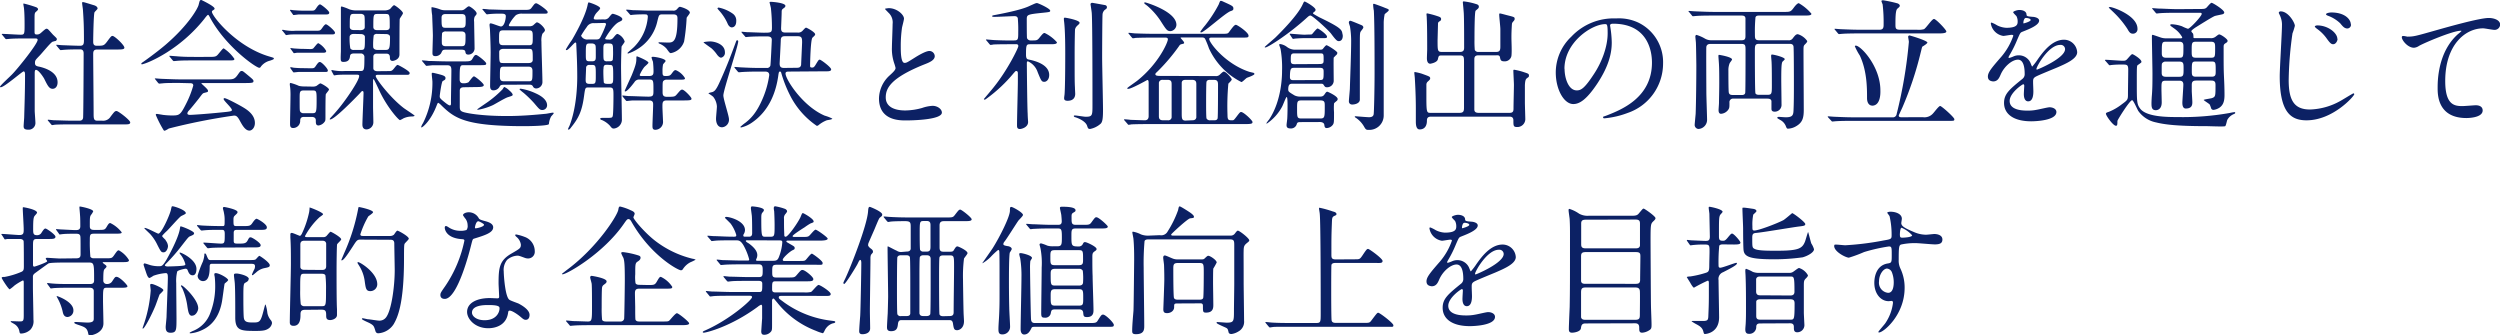 <svg viewBox="0 0 659.08 88.34" xmlns="http://www.w3.org/2000/svg"><g fill="#0c2164"><path d="m.63 9.25c-.15-.18-.19-.25-.19-.25s.11-.07.15-.07c.7 0 4.11.22 4.89.22 1 0 1-.26 1-2.74 0-.55 0-2.74-.15-4.14 0-.19-.18-1-.18-1.26 0-.07.11-.07.15-.07a30.65 30.65 0 0 1 3.33 1c.18.12.4.26.4.52s-.66.71-.74.85c-.18.34-.18.52-.18 2.08v3.1c0 .52.22.6.59.6a1.35 1.35 0 0 0 .89-.26c.26-.15 1.33-1.26 1.66-1.26a.69.69 0 0 1 .52.26c.45.44 1.22 1.37 1.33 1.44.82.78.89.85.89 1.07a.55.55 0 0 1 -.4.48c-.12 0-.63.15-.74.19-.52.22-2.89 3.15-3.45 3.7-1.07 1.11-1.18 1.22-1.18 1.89s.33.85 1.22 1c1.26.3 4.74 1.3 4.74 4.11 0 1.15-.63 1.7-1.3 1.7-.89 0-1.29-.74-2.25-2.7-.23-.41-1.45-2.29-2.15-2.29-.33 0-.33.52-.33 1v9.77c0 .48.19 2.77.19 3.29a1.77 1.77 0 0 1 -2 1.7c-.89 0-1.11-.37-1.11-.88s.15-2.08.15-2.48c.07-2.74.22-6.59.22-11 0-.4 0-1-.37-1s-5.08 4.18-6.04 4.18c-.08 0-.19 0-.19-.13 0-.3 2.74-2.78 3.22-3.3 1.48-1.51 6.7-8 6.7-9.06 0-.33-.26-.37-.6-.37h-2.59c-1.44 0-3 0-4.29.11l-.77.07c-.15 0-.23-.07-.34-.22zm12.1 22.65c-.15-.19-.15-.19-.15-.23a.12.12 0 0 1 .11-.11c.22 0 1.37.15 1.63.15 1.07 0 3 .11 5.07.11h1.44c.34 0 1 0 1.08-.81s.14-14.91.14-16.84c0-.37 0-1.15-.88-1.15s-3.08 0-4.37.12c-.11 0-.63.07-.78.07s-.18-.07-.33-.22l-.7-.85c-.15-.19-.15-.19-.15-.26s.07-.08.11-.08 1.37.12 1.55.12c.37 0 3.37.14 4.63.14.89 0 1-.48 1-1.51 0-3.41-.07-5.07-.26-7.85 0-.29-.22-1.59-.22-1.89s.07-.25.3-.25 2.4.7 2.66.77 1.11.3 1.11.93c0 .18-.74.81-.81 1-.23.51-.34 6.66-.34 7.66 0 .44 0 1.14.89 1.14 1.74 0 1.92 0 2.7-1 1.07-1.45 1.19-1.59 1.52-1.59.52 0 3.11 2.4 3.11 3.1 0 .48-.78.48-2 .48h-5.15c-1 0-1.07.56-1.07 1.23 0 2.22.11 13.06.11 15.54 0 1.37 0 2 1 2h1.32a2.29 2.29 0 0 0 2.18-1.11c1-1.29 1.11-1.44 1.56-1.44s3.59 2.4 3.59 3-.78.52-2 .52h-13.13c-.88 0-3.36 0-4.66.08-.11 0-.66.11-.78.11s-.18-.08-.33-.26z"/><path d="m37.26 16.8c0-.15.11-.22.55-.52.26-.18 3.3-2.33 5.7-4.36 6.33-5.41 8.66-9.81 8.85-10.62.29-1.15.29-1.3.74-1.3 0 0 3.47 1.63 3.47 2.26 0 .18-.07.22-.44.48-.22.11-.26.22-.26.37 0 1.15 6.55 9.36 15.32 11.84 1 .3 1 .3 1 .48s-.11.26-1 .56a4.33 4.33 0 0 0 -2.37 1.51c-.15.26-.26.37-.48.37-.81 0-8.69-5.44-12.88-13.06-.4-.78-.48-.89-.63-.89s-.73.74-1 1.11c-6.55 8.22-14.88 11.62-16.21 11.88-.14.09-.36.09-.36-.11zm10.17 5.07c-2.73 0-3.66 0-4.66.11-.11 0-.66.07-.77.07s-.19-.07-.34-.22l-.66-.83c-.07-.11-.19-.22-.19-.26s.08-.07.15-.07c.26 0 1.41.11 1.63.11 1.81.07 3.77.15 5.07.15h12.17c1.55 0 2 0 2.85-1.22.55-.78.7-1 1-1s.4.07 1.25.77c1.89 1.56 1.89 1.59 1.89 1.93s-.18.48-1.92.48h-11.29c-.37 0-.51 0-.51.11s1.73 1.48 1.73 1.89 0 .33-1.1.63c-.3.11-.38.22-1.3 1.44-.78 1-2.29 2.85-2.52 3.07s-.51.56-.51.89.51.37.66.37c.48 0 4-.22 8.07-.63 2.66-.26 3-.3 3-.67 0-.55-2.18-2.44-2.18-2.88a.22.22 0 0 1 .25-.23c.56 0 4.22 2 4.7 2.3 1 .59 3.3 1.92 3.3 4.25 0 1.19-.74 2-1.45 2-1.07 0-1.85-1.37-2.51-2.59s-1-1.37-1.56-1.37a161 161 0 0 0 -17.17 3.41 7.54 7.54 0 0 1 -1.07.59.42.42 0 0 1 -.37-.26 28.93 28.93 0 0 1 -2-3.92c0-.26.18-.26.29-.26s1.41.22 1.63.26a20.56 20.56 0 0 0 2.18.15c2.08 0 2.33 0 3.85-3a25.84 25.84 0 0 0 1.93-4.88c0-.63-.49-.63-1.11-.63zm7.7-6.87c1.81 0 1.89-.08 2.63-1 .59-.7 1-1.25 1.22-1.25a10 10 0 0 1 2.81 2.77c0 .41-.18.41-2 .41h-8.47c-2.26 0-3.33 0-4.7.11l-.78.07c-.11 0-.18-.07-.33-.22l-.7-.85c-.15-.15-.15-.18-.15-.26s0-.07.11-.07c.26 0 1.41.11 1.63.11 1.81.18 3.6.18 5.07.18z"/><path d="m83.44 8.1c.88 0 1 0 1.59-.85.22-.33.63-.85.88-.85.41 0 2.41 1.74 2.41 2.22s-.48.45-1 .45h-9.1c-.81 0-1.66 0-2 .07-.11 0-.67.11-.78.11s-.15-.11-.26-.26l-.63-.78a.36.36 0 0 1 -.18-.21.14.14 0 0 1 .15-.15c.15 0 .74.15.85.15a11 11 0 0 0 2.63.1zm-1 14.73a2.31 2.31 0 0 0 .92-.15c.19-.07.89-.7 1.11-.7s2.26 1.15 2.26 1.63c0 .22-.82 1.07-.85 1.29-.08.59-.08 4.67-.08 5.74 0 .78 0 1.07-.11 1.29a2.36 2.36 0 0 1 -1.69 1.15c-.74 0-.74-.55-.74-1.37s-.78-.89-1.08-.89h-2.04c-1 0-1 .67-1 1.15a1.87 1.87 0 0 1 -1.85 1.78c-.82 0-.82-.63-.82-1.22 0-1 .11-5.85.11-7a20 20 0 0 0 -.07-2.37 8.25 8.25 0 0 1 -.11-.92c0-.12 0-.37.22-.37a12.62 12.62 0 0 1 2.18.77 5.87 5.87 0 0 0 1.37.15zm-.44-20.02c.78 0 .92 0 1.37-.66.26-.41.7-1 1-1s2.43 1.7 2.43 2.18-.44.48-1 .48h-7c-.18 0-1.18.15-1.37.15s-.14-.07-.29-.26l-.56-.78a.31.31 0 0 1 -.11-.22c0-.11.08-.11.15-.11s.74.11.89.11c1.59.11 2 .11 2.51.11zm-.16 15.19c.78 0 1 0 1.34-.51.63-.93.85-1.15 1.14-1.15.52 0 2.11 1.77 2.11 2.22s-.33.41-1 .41h-5.18c-.66 0-1 0-1.55 0-.19 0-1 .11-1.18.11s-.19 0-.34-.22l-.55-.78a.43.43 0 0 1 -.11-.25.13.13 0 0 1 .14-.12c.11 0 .74.15.86.15 1 .08 1.55.11 2.55.11zm-.25-5.07a2.08 2.08 0 0 0 .92-.11c.26-.18 1.11-1.44 1.41-1.44a5.35 5.35 0 0 1 2.08 2.05c0 .48-.45.48-1 .48h-4.71c-.55 0-1.29 0-2 0-.11 0-.66.11-.77.11s-.19-.15-.26-.26l-.56-.76c-.07-.11-.15-.14-.15-.22s.08-.11.15-.11.78.11.89.11c1.59.11 2 .11 2.55.11zm.74 16.91c1 0 1.14-.11 1.14-3.25 0-2.44 0-2.74-1-2.74h-2.4c-1.07 0-1.07.44-1.07 2 0 3.25 0 3.33.18 3.62a1 1 0 0 0 .93.37zm20.09-11.1c.74 0 .92 0 1.55-.81s.74-.81.89-.81 3.14 1.57 3.14 2.12-.45.48-1 .48h-7.28c-.3 0-.67 0-.67.34 0 .66 3.85 5.73 7.4 8.43.45.34 2.85 1.89 2.85 2s-.26.22-.81.22a5.55 5.55 0 0 0 -2.11.48 5.88 5.88 0 0 1 -.93.48c-.33 0-3.07-3-5.14-7.14-.3-.59-1.67-3.66-1.81-3.66s-.15.07-.15.66v6.66c0 .56.08 3.33.08 4a1.89 1.89 0 0 1 -1.78 1.93c-1.11 0-1.11-1-1.11-1.34 0-.74.3-7.36.3-8.21 0-.19 0-.56-.26-.56s-.22.08-1 .89-6.37 6.59-7.51 6.59c0 0-.15 0-.15-.07s.15-.3.26-.41a43.76 43.76 0 0 0 3.88-4.7c.15-.19 3.63-5 3.63-6.29 0-.3-.33-.33-.59-.33h-3.19c-.63 0-1.26 0-2 .07-.12 0-.67.11-.78.11s-.15-.07-.22-.22l-.45-.82s-.11-.22-.11-.25.11-.12.15-.12.7.15.81.15a12.31 12.31 0 0 0 2.63.11h4.06c1 0 1.07-.22 1.07-3.62a.93.93 0 0 0 -1.07-1h-1.72c-.22 0-.93 0-1 .67s-.26 1.55-1.7 1.55c-.26 0-.6 0-.71-.37s0-2.18 0-2.48c0-1.63 0-9.58 0-11.39 0-.15 0-.37.22-.37a14.4 14.4 0 0 1 2 .74 5.32 5.32 0 0 0 1.48.29h8a2.65 2.65 0 0 0 1.26-.37c.14-.11.81-1 1.07-1s2.33 1.56 2.33 2.11c0 .26-.78 1.26-.85 1.52s-.07 8.29-.07 9.36c0 1.44-1.63 1.7-1.82 1.7-.7 0-.7-.63-.7-.92 0-.85-.48-1-1-1h-2.37c-.26 0-1 0-1 .82v3c0 .7.7.81 1.07.81zm-9.18-9.8c-.59 0-1.07.29-1.07.81a15.76 15.76 0 0 0 .18 3 1 1 0 0 0 1 .41h1.74c1.11 0 1.11-.11 1.11-3.44 0-.41-.44-.74-1.07-.74zm1.81-1c.49 0 1.11-.15 1.11-.78 0-2.66 0-3-.25-3.22a1.2 1.2 0 0 0 -.91-.28h-1.72c-1.07 0-1.07.34-1.07 3.41 0 .74.66.85 1 .85zm4.41 1a1 1 0 0 0 -.93.37 17.44 17.44 0 0 0 -.15 3c0 .66.63.85 1.08.85h2.22c1 0 1.14-.41 1.14-3.41 0-.55-.51-.77-1.07-.77zm2.29-1c.26 0 1 0 1-.85 0-3.22 0-3.41-1.11-3.41h-2.15c-1.07 0-1.07.23-1.07 3.41 0 .85.78.85 1 .85z"/><path d="m122.4 23c-.74 0-1.19.18-1.19.92v4.08c0 .89.08 1.19.78 1.48s4.66 1.11 11.69 1.11c3.89 0 7.55-.33 10.18-.59.26 0 1.55-.3 1.89-.3.07 0 .22 0 .22.15s-.56.7-.67.85a5 5 0 0 0 -.59 2c-.11.52-5.66.56-6.51.56-15.51 0-18.32-2.07-21.76-5.4a4.85 4.85 0 0 0 -.85-.74c-.19 0-.22.07-.45.63-1.55 4.1-3.73 5.84-4 5.84a.1.1 0 0 1 -.11-.11 3.36 3.36 0 0 1 .48-1 23.7 23.7 0 0 0 2.49-10.91c0-.29-.18-1.74-.18-2.07s.07-.3.37-.3c.07 0 1.33.3 1.55.37 1.19.3 1.71.52 1.71 1s-.26.51-.74.81c-.3.19-.78 3.63-.78 4s.07.56.92 1.26c.41.33 1.37 1.15 1.74 1.15s.3-.41.3-1.15c0-1.15.11-6.7.11-7.95 0-.74 0-1.48-1-1.48-1.26 0-2.55 0-4 0-.18 0-1.44.15-1.55.15s-.22-.11-.33-.26l-.71-.85c-.14-.15-.18-.18-.18-.26s.11-.07.15-.07c.22 0 1.37.11 1.63.15 1.07 0 3 .11 5.06.11h4.07c1.52 0 2 0 2.37-.63.48-.82.63-1.07 1-1.07s2.67 1.81 2.67 2.25-.19.45-2 .45h-3.93c-1 0-1.07.11-1.07 3.77 0 .44.15 1 .92 1a2.71 2.71 0 0 0 1.41-.26c.22-.22 1.11-1.56 1.44-1.56s2.59 1.85 2.59 2.3-.74.52-2 .52zm-.85-20.3a1.34 1.34 0 0 0 1-.33c.78-.63.85-.7 1.11-.7s2 1.22 2 1.88c0 .22-.08.3-.52.85a2.77 2.77 0 0 0 -.14 1.37c0 1 .11 5.74.11 6.85a1.64 1.64 0 0 1 -1.67 1.77c-.63 0-.7-.37-.77-.81s-.67-.48-.93-.48h-4.18c-.85 0-.89.11-1.26.92a1.77 1.77 0 0 1 -1.52.78c-.77 0-.77-.48-.77-.92 0-.63.11-3.78.11-4.52s-.19-5.22-.19-5.36a13.27 13.27 0 0 1 -.18-1.85c0-.15 0-.26.11-.26a10.44 10.44 0 0 1 2.29.63 3.39 3.39 0 0 0 1.19.18zm-4 1c-.33 0-1.14 0-1.14.93 0 2.4 0 2.7 1.11 2.7h4.14c1.11 0 1.11-.41 1.11-2 0-1.11 0-1.63-1.15-1.63zm0 4.59a1.12 1.12 0 0 0 -1 .41 23.76 23.76 0 0 0 -.07 2.59c0 .89.74.89 1.07.89h4.07c1.11 0 1.11-.34 1.11-2.78 0-.41 0-1.11-1.11-1.11zm17.61 16.71c0 .26-.48.37-1.29.63s-3.37 1.82-3.92 2.08a16.07 16.07 0 0 1 -3.85 1.22c-.15 0-.3 0-.3-.08s2.55-1.77 3-2.11a28.07 28.07 0 0 0 3.71-3.22c.07-.11.33-.59.44-.59a4.07 4.07 0 0 1 1.29.89c.33.27.92.82.92 1.18zm-2.29-2.66c-.56 0-.93.07-1.11.41a1.85 1.85 0 0 1 -1.67 1.07c-.81 0-.88-.67-.88-1.18 0-1.37.14-7.55.14-8.81 0-1-.07-3.7-.18-6 0-.19-.11-1-.11-1.19s0-.48.29-.48c.45 0 2.33.82 2.7.82 1 0 1.3-2.15 1.3-2.7s-.44-.67-1.07-.67a27.53 27.53 0 0 0 -3.37.11c-.08 0-.45.07-.52.07s-.22-.11-.33-.25l-.71-.86c-.14-.14-.18-.18-.18-.22s.07-.11.15-.11c.26 0 1.4.11 1.66.15 1.33 0 3.15.11 4.44.11h4.48c1.55 0 1.85 0 2.29-.63.75-1 .82-1.11 1.19-1.11s3 1.81 3 2.3-.19.44-1.92.44h-4.67a2.8 2.8 0 0 0 -1.79.39 10.12 10.12 0 0 0 -1.85 2.59c0 .34.15.34.78.34h4.59a1.86 1.86 0 0 0 1-.23c.15-.11.85-.81 1-.81.63 0 2.14 1.44 2.14 2.07 0 .22-.11.37-.66.93a5 5 0 0 0 -.26 2.11c0 1.66.26 9 .26 10.51a1.69 1.69 0 0 1 -1.67 1.81.91.91 0 0 1 -.85-.59c-.22-.3-.37-.41-1-.41zm-.15-14.34c-1.15 0-1.15.37-1.15 2.25 0 1.15 0 1.67 1.15 1.67h6.81c.92 0 .92-.48.92-2.07 0-1.41 0-1.85-1-1.85zm6.66 8.62c1.07 0 1.07-.71 1.07-.82 0-2.7 0-2.92-1-2.92h-6.73c-.48 0-1.11.18-1.11.81 0 2.85 0 2.93 1.11 2.93zm0 4.81c1 0 1-.26 1-2.7 0-.56-.11-1.15-1-1.15h-6.59c-1 0-1 .3-1 2.7 0 .89.33 1.15 1.11 1.15zm4.85 6.36a1.24 1.24 0 0 1 -1.23 1.21c-.66 0-.81-.18-2.22-1.85a29.09 29.09 0 0 0 -2.7-2.63c-.66-.52-1.11-.89-1.11-1s.22-.14.3-.14a14.77 14.77 0 0 1 4 1.25c1.18.53 2.96 1.57 2.96 3.12z"/><path d="m159.14 5.11a1.47 1.47 0 0 0 1.48-.63c.48-.59.7-.85.92-.85s2.52.7 2.52 1.4c0 .37-.26.48-.89.78-1.55.74-3.63 4.22-3.63 4.37s.12.25 1 .25a1.24 1.24 0 0 0 1.15-.48c.7-.85.85-1 1.15-1a3.31 3.31 0 0 1 1.85 2c0 .22-.74 1.11-.82 1.33-.07.6-.14 4.37-.14 5.26 0 2.26.22 12.17.22 14.17a2.37 2.37 0 0 1 -2.11 2.18c-.48 0-.59-.18-1.07-.77a6.16 6.16 0 0 0 -2.11-1.48c-.11 0-.41-.11-.41-.34s.22-.22 1-.22c2.11 0 2.14 0 2.29-.52s.19-4.1.19-5.14c0-2.07 0-2.37-1.19-2.37h-5.25c-1 0-1 0-1.3 2.15-.55 4.22-1.51 6-3.44 8.4-.29.41-.44.55-.66.55s-.15 0-.15-.11a5 5 0 0 1 .37-.81c1.89-4.77 2.07-10.73 2.07-12.95 0-3-.11-5.63-.26-8.66 0-.19 0-.41-.26-.41s-1.81 2-2.29 2c-.15 0-.19-.07-.19-.18a26.68 26.68 0 0 1 1.59-2.48c.3-.52 3.34-5.63 4.11-9.07.11-.55.19-.85.34-.85s3 .93 3 1.56c0 .26-.86 1.07-1 1.25a3.57 3.57 0 0 0 -.7 1.34c0 .37.33.37.81.37zm-2.44 1a2 2 0 0 0 -2 1 24.75 24.75 0 0 0 -1.51 2.3 1.73 1.73 0 0 0 1.77 1h2.11c.89 0 1-.18 1.33-.81a23.82 23.82 0 0 0 1.37-3.18c0-.37-.33-.37-.55-.37zm-.63 16c1 0 1-.22 1-2.4s0-2.59-.93-2.59h-.7a.81.81 0 0 0 -.92.59c0 .26-.12 2.85-.12 3.26 0 .63 0 1.14 1 1.14zm0-5.95c1 0 1-.48 1-1.41 0-2.33 0-2.59-.12-2.85s-.51-.44-.88-.44h-.63c-1 0-1 .29-1 2.85 0 1.51 0 1.85 1 1.85zm4.59 0c.26 0 .74 0 .89-.41a19.37 19.37 0 0 0 .07-2.44c0-1.85-.11-1.85-1.55-1.85-1 0-1 .4-1 1.62 0 2.37 0 2.63.26 2.89a1 1 0 0 0 .74.19zm-1.59 2.11a34.31 34.31 0 0 0 .11 3.47c.19.37.52.37 1.48.37s1-.29 1-1.77c0-3.11 0-3.22-1-3.22-1.3-.12-1.56-.02-1.56 1.09zm9.58 2.7a1.45 1.45 0 0 0 -1.4.7c-.56.74-1.89 2.44-2.41 2.44a.14.14 0 0 1 -.15-.15c0-.07 1.56-3.47 1.86-4.14 1.22-3 1.22-3.48 1.22-4.7 0-.22.07-.26.18-.26s3 1.19 3 1.67c0 .22-1 1-1.15 1.22a9.87 9.87 0 0 0 -1.15 2c0 .29.3.29.45.29h2c1.08 0 1.19-.44 1.19-1.29a22.68 22.68 0 0 0 -.15-2.48 9 9 0 0 1 -.37-1.07c0-.22.22-.22.41-.22.63 0 3.29.48 3.29 1.11 0 .18-.63.74-.67.92a7.78 7.78 0 0 0 -.14 1.7c0 1 0 1.33.74 1.33 1 0 1.25-.07 1.66-.62.59-.78.7-.93 1.11-.93a5.17 5.17 0 0 1 2.41 2.11c0 .41-.23.41-2 .41h-2.68a1.16 1.16 0 0 0 -1.07.4c-.15.3-.15.56-.15 2.74 0 .7 0 1.37 1.11 1.37 1.89 0 2.11 0 2.63-.63 1-1.15 1.07-1.26 1.44-1.26.55 0 2.44 2 2.44 2.37s-.18.48-2 .48h-4.51c-1.15 0-1.15.56-1.15 1.67 0 .63.15 3.44.15 3.77a2.07 2.07 0 0 1 -2 2.3c-.74 0-.78-.45-.78-1.08 0-.81.18-4.62.18-5.51 0-.52 0-1.15-1.07-1.15-1.66 0-2.85 0-4.33 0-.18 0-1.44.15-1.55.15s-.19-.08-.34-.26l-.7-.85c0-.08-.15-.19-.15-.22a.13.13 0 0 1 .11-.12c.23 0 1.37.15 1.63.15 1.08 0 3 .11 5.07.15 1.41 0 1.41-.33 1.41-1.7 0-2.52 0-2.81-1.08-2.81zm-3.4-18.1c-.15-.15-.19-.18-.19-.22s.08-.11.15-.11c.26 0 1.41.11 1.67.15 1.4 0 3.11.11 4.51.11h6a1.2 1.2 0 0 0 1.11-.41c.49-.55.56-.59.78-.59s2.59.7 2.59 1.55c0 .26-.81 1.15-.85 1.37a52.69 52.69 0 0 1 -.67 6.22 4.56 4.56 0 0 1 -3.45 3.06c-.3 0-.33 0-1.18-1.18a5.11 5.11 0 0 0 -1.67-1.23c-.07 0-.48-.22-.48-.29s.15-.15.22-.15c.33 0 1.93.07 2.26.07 1.37 0 2.55 0 2.55-6.29 0-.55 0-1.14-1.15-1.14h-2.73c-1 0-1 .15-1.41 1.77a11.49 11.49 0 0 1 -5.4 7.48 11.32 11.32 0 0 1 -2.3 1.07c-.15 0-.18-.07-.18-.15s1.55-1.37 1.81-1.66a12.66 12.66 0 0 0 3.55-7.88c0-.63-.44-.63-.7-.63a31.89 31.89 0 0 0 -3.26.11c-.11 0-.44.07-.51.07s-.23-.11-.34-.26z"/><path d="m187.22 10.92c1.11 0 3.89.66 3.89 2.85a1.31 1.31 0 0 1 -1 1.44c-.44 0-.92-.59-1.11-.85a9.21 9.21 0 0 0 -1.44-1.63c-.52-.37-1.56-1.11-2.08-1.52-.04-.21 1.59-.29 1.74-.29zm.67 13.32c.4-.19.81-.37 1.7-2.3 1.59-3.44 3-7 4.29-10.54.26-.71.26-.78.48-.78a.27.27 0 0 1 .26.26c0 1.29-3.92 12.84-3.92 14.28 0 1 1.48 5.37 1.48 6.26a2 2 0 0 1 -1.81 2.14c-1.22 0-1.6-1.22-1.6-2.26 0-.51.23-2.77.23-3.25a4.55 4.55 0 0 0 -1-2.56 9.89 9.89 0 0 0 -1.22-.85c-.04-.18.96-.33 1.11-.4zm1.59-22.24a9.75 9.75 0 0 1 3.74 1.63 2.2 2.2 0 0 1 .88 1.92c0 1.48-.85 1.67-1.18 1.67s-.82-.26-1.15-1.11a12.8 12.8 0 0 0 -2.33-3.48c-.07-.11-.22-.26-.29-.37a.3.3 0 0 1 .33-.26zm18.61 16.87c-.52 0-1 0-1 .52 0 1.52 4.52 8.62 10.33 11.1a10.71 10.71 0 0 1 2 .78c0 .26-1.23.37-1.45.44a7.74 7.74 0 0 0 -2.07 1.19 1 1 0 0 1 -.55.29 21.3 21.3 0 0 1 -7.18-8.28 32.39 32.39 0 0 1 -2.22-5.74c-.08-.3-.19-.3-.37-.3s-.26.12-.37.86c-.56 4.25-2.26 9.39-7 12.61a8.21 8.21 0 0 1 -2.81 1.26s-.22 0-.22-.15a12.75 12.75 0 0 1 1.4-1.14c1.26-1 2.93-2.52 4.63-6.66a24.12 24.12 0 0 0 1.59-5.85c0-.93-.82-.93-1.15-.93h-1.89c-2.11 0-3.58.08-4.18.12-.11 0-.66.07-.77.07s-.19-.07-.34-.22l-.7-.85c-.15-.19-.15-.19-.15-.26s0-.08.11-.08c.26 0 1.41.11 1.67.11 1.44.08 3.14.15 4.55.15h2.15a.9.9 0 0 0 1-.63c.08-.33.37-6.4.37-6.77 0-.92-.85-.92-1.44-.92-2.77 0-4.14.07-4.55.11-.15 0-.67.07-.81.07s-.19-.07-.3-.22l-.74-.85c-.15-.19-.15-.19-.15-.26s0-.07.15-.07 1.15.11 1.33.11c.56 0 3.67.14 4.33.14 2 0 2.22 0 2.22-1.36a49.62 49.62 0 0 0 -.26-5c0-.26-.37-1.52-.37-1.63s.19-.15.37-.15 3.81.22 3.81 1.07c0 .26-.26.49-.48.63-.48.34-.51.48-.51 1.11s-.15 4.07-.15 4.22c0 .78.33 1.07 1.11 1.07h3.22a1.54 1.54 0 0 0 1.43-.58c.59-.63.67-.7.85-.7s2.37 1.18 2.37 1.74c0 .25-.19.4-.7.88s-.63 6.74-.63 7.48c0 .41.29.41.63.41s.59-.37.74-.6c.81-1.33.88-1.48 1.18-1.48s3 2 3 2.56-.85.51-1.51.51zm2-1c.63 0 1-.18 1.11-.77 0-.12.26-5.67.26-5.93 0-1.11-.07-1.62-1.15-1.62h-3.36c-.41 0-1.08 0-1.11 1 0 .66-.3 6-.3 6.18 0 .89.33 1.18 1.15 1.18z"/><path d="m234.51 19.91c1.11-1 1.59-1.52 1.59-2a10.52 10.52 0 0 0 -.33-1.15 11.72 11.72 0 0 1 -.63-4.33c0-.85.18-5.14.18-6.1a3.47 3.47 0 0 0 -1.11-3c-.78-.81-.89-.92-.89-1s.89-.18 1-.18c2.11 0 4 1.7 4 2.77 0 .34-.45 2-.52 2.37a34.72 34.72 0 0 0 -.33 4.89c0 1.4 0 4.4 1 4.4.52 0 .74-.15 2.74-1.41.4-.25 2.74-1.73 3.81-1.73a1.42 1.42 0 0 1 1.41 1.36c0 1.11-1.52 1.71-2.85 2.22-8.81 3.56-10.07 6.26-10.07 8.66s2.15 3.44 5.14 3.44a17 17 0 0 0 4.45-.66 9.87 9.87 0 0 1 2.77-.56c1.26 0 2.44.85 2.44 1.78 0 1.89-7.55 2.07-9.51 2.07-1.7 0-7.07 0-7.07-5.81a8.38 8.38 0 0 1 2.78-6.03z"/><path d="m266.59 11.66c-.82 0-3.37 0-4.67.07a5.1 5.1 0 0 1 -.77.11c-.15 0-.19-.11-.34-.26l-.7-.85c-.15-.15-.18-.18-.18-.22s.07-.11.14-.11 2 .18 2.33.18c2.71.11 2.78.08 4.89.08 1.15 0 1.15-.3 1.15-2.26a34.34 34.34 0 0 0 -.12-3.66c-.25-.45-.48-.48-1-.48s-4.14.18-5 .18c-.66 0-.74 0-.74-.18s.08-.19.89-.34c6.44-1.22 8.25-2 9.14-2.44 1.33-.59 1.48-.67 1.78-.67s3.48 1.45 3.48 2c0 .37-.15.37-2.26.59-3.92.41-3.92.49-3.92 1.85 0 .49 0 4.67.07 4.81a1 1 0 0 0 1 .6h.66c.85 0 1.08-.08 1.52-.6 1-1.25 1.15-1.36 1.48-1.36a10.23 10.23 0 0 1 3.22 2.44c0 .52-.74.52-2 .52h-5c-1.07 0-1.15.14-1.15 2.81 0 1.07.37 1.15.67 1.22 1.55.3 5.44 1.26 5.44 4.07 0 1.33-.82 1.81-1.26 1.81-.74 0-.85-.26-1.78-2.55a4.77 4.77 0 0 0 -2.56-2.85c-.29 0-.29.26-.29.56 0 1.44.11 11.87.22 13.28 0 .7.11 2 .11 2.15 0 1.4-1.7 1.85-2.15 1.85-.77 0-.77-.52-.77-1.08 0-1.81.22-9.77.22-11.39 0-.37 0-1.85 0-2.19s-.07-.63-.44-.63c-.18 0-.22.08-.66.56a38.79 38.79 0 0 1 -7.07 6.66c-.3.22-.45.33-.59.33a.17.17 0 0 1 -.19-.18s2.33-2.74 2.66-3.19c3.59-4.47 6.41-10.24 6.41-10.73a.45.45 0 0 0 -.49-.51zm16.72 2.62c0 6.48 0 7.22.08 8.85 0 .26.07 1.4.07 1.62 0 1-.56 1.82-2 1.82-.92 0-.92-.45-.92-.71s.11-.88.11-1c.11-1.19.18-5.4.18-10.51 0-1.66 0-6.11-.29-8.58a5.63 5.63 0 0 1 -.07-.78c0-.19 0-.33.29-.33s3.85.66 3.85 1.33a.58.58 0 0 1 -.19.4c-.74.67-.85.82-1 1.34-.03.11-.11 3.15-.11 6.55zm7.25.78c0 2.22.23 11.91.23 13.88 0 2.66-.19 3.4-.82 3.84a5.75 5.75 0 0 1 -2.59 1.22c-.52 0-.59-.23-.78-.82-.44-1.37-2.77-2.18-3.18-2.29-.11 0-.33-.15-.33-.3s.22-.15.26-.15c.48 0 2.44.34 2.85.34 1.81 0 1.81-.34 1.81-3.19 0-3.44 0-21.42-.18-24 0-.41-.34-2.41-.34-2.52s.22-.33.41-.33 3.14.56 3.37.59.55.19.55.56-.18.44-.59.74a1.77 1.77 0 0 0 -.56 1.11c-.07.63-.11 9.4-.11 11.32z"/><path d="m320.46 20.06a1.42 1.42 0 0 0 1.15-.41c.51-.48.85-.78 1-.78.63 0 2.11 1.74 2.11 2.07s-.85 1-.89 1.15a65.08 65.08 0 0 0 -.22 8.25c0 1.37.3 1.37 1.26 1.37.37 0 .44-.07 1.07-.89.89-1.18 1-1.29 1.26-1.29.67 0 3 2.22 3 2.63s-.19.55-1.93.55h-25.27c-3.26 0-4.33.07-4.66.07a6.5 6.5 0 0 1 -.82.12c-.11 0-.18-.12-.29-.26l-.74-.85c-.15-.15-.15-.19-.15-.23a.1.1 0 0 1 .11-.11c.3 0 1.44.11 1.67.15.44 0 3.07.11 3.7.11s1-.37 1-1.07c0-2.81 0-5.59 0-8.4 0-.78 0-1.15-.37-1.15 0 0-4.15 2.33-5 2.33 0 0-.29 0-.29-.15s2.25-1.66 2.66-2c5.55-4.41 8.07-10.07 8.07-10.92 0-.44-.48-.44-.74-.44h-3c-3.26 0-4.33.07-4.7.07a5.05 5.05 0 0 1 -.78.11c-.11 0-.22-.15-.33-.26l-.7-.85a.47.47 0 0 1 -.15-.22.1.1 0 0 1 .11-.11c.26 0 1.41.15 1.63.15 1.81.07 3.37.11 5.11.11h17.56c1.59 0 1.78 0 2.11-.45 1-1.37 1.44-1.92 1.81-1.92s3.33 2 3.33 2.85c0 .52-.18.52-1.92.52h-7.77c-.26 0-.67 0-.67.37 0 1 4.3 6.62 10.59 8.66l.92.22c.19 0 .41.18.41.33 0 .33-1.63.89-1.93 1s-1.22 1.14-1.51 1.14a18.6 18.6 0 0 1 -8.55-8.88 26.32 26.32 0 0 0 -1-2.48c-.22-.4-.59-.4-1.11-.4h-5.1c-.11 0-.26 0-.26.11s.92 1 .92 1.26 0 .22-.66.4a.86.86 0 0 0 -.63.45 49.73 49.73 0 0 1 -5.7 6.73c-.56.52-.59.59-.59.74 0 .37.48.45 1.14.45zm-11.84-11.85c-.93 0-1.11-.29-2.74-2.84a18.88 18.88 0 0 0 -3.48-3.89c-.66-.48-.74-.55-.74-.7s.15-.15.26-.15 8.22 2.37 8.22 5.92a1.74 1.74 0 0 1 -1.52 1.66zm-.74 23.5a.88.88 0 0 0 1-.74c0-.22 0-1.07 0-8.58 0-.74 0-1.34-1.07-1.34h-1.29a.91.91 0 0 0 -1 .74v8.77c0 .45 0 1.15 1.08 1.15zm6.36 0c.37 0 1 0 1.15-.74 0-.18 0-7.95 0-8.77 0-.55-.08-1.15-1.11-1.15h-1.59c-.41 0-1.08 0-1.15.74v8c0 1.37 0 2 1 2zm10.92-29.45c0 .33-.11.48-.7.66-1.45.48-7 5.63-7.81 5.63-.11 0-.22-.08-.22-.15a14.25 14.25 0 0 1 1.25-1.67 35 35 0 0 0 3.59-5.51c.34-.85.37-1 .59-1a1.3 1.3 0 0 1 .49.15c2.55 1.15 2.81 1.26 2.81 1.89zm-5.16 29.45c.44 0 .81 0 1-.48.11-.22.11-7.77.11-8.66s0-1.52-1.11-1.52h-.92c-.37 0-.82 0-1 .49-.11.25-.11 5.21-.11 5.95 0 .56 0 3.48.11 3.74a1 1 0 0 0 1 .48z"/><path d="m354 9.4c0 1.33-.78 1.44-1 1.44-.41 0-.63 0-2.11-2-.85-1.07-4.89-4.74-5.4-4.74-.3 0-.48.15-.78.41-4.81 4.44-10.47 8-11.1 8-.07 0-.19 0-.19-.11s2.41-2.11 2.82-2.51c1.66-1.63 5.77-5.78 7.1-8.55.41-.85.41-.93.63-.93s2.85 1.52 2.85 2.15c0 .3-.11.41-.44.63 0 0-.23.18-.23.33s1.3.82 1.59 1c5.55 2.67 6 3.26 6.15 4.3a3.81 3.81 0 0 1 .11.58zm-10.94 22.79c-.77 0-1 0-1.18.48a1.57 1.57 0 0 1 -1.7 1.19c-1 0-1-.59-1-.89s.19-1.55.19-1.85c.07-1.3.07-2.92.07-3.37s0-2.18-.22-2.18-1 2.22-1.26 2.63a12.6 12.6 0 0 1 -4 4.4s-.08 0-.08-.11.45-.67.71-1c3.4-5.1 3.4-11.88 3.4-12.73a29.1 29.1 0 0 0 -.37-5.73c0-.19-.37-1-.37-1.22s.11-.19.3-.19a3.92 3.92 0 0 1 1.66.7 3.56 3.56 0 0 0 2.37.78h6.14c.56 0 .82 0 1-.18s.74-1 1-1 2.85 1.59 2.85 2a.82.82 0 0 1 -.29.59c-.11.08-.48.48-.67.67-.07.52 0 5.18 0 6.18a1.73 1.73 0 0 1 -1.85 1.64c-.37 0-.48-.12-.81-.63-.19-.3-.33-.3-1-.3h-7.1c-.67 0-1.23 0-1.23 1.52 0 .55.15.66 1.71 1.59a3.64 3.64 0 0 0 1.66.29h4.85c.7 0 1-.07 1.37-.62s.48-.67.74-.67c.07 0 2.7 1.15 2.7 1.92a.61.61 0 0 1 -.22.48c-.63.52-.71.6-.74.74a15.37 15.37 0 0 0 0 2.26c0 2.56 0 2.85-.3 3.3a2.12 2.12 0 0 1 -1.59.88c-.56 0-.59-.33-.67-.88s-.7-.71-1.14-.71zm2-23.09c.67 0 .74 0 .89-.15s1.15-1.44 1.41-1.44 2.48 1.56 2.48 2.15c0 .4-.15.4-1.41.4h-4.88c-.49 0-1.74.08-2.19.12a2.65 2.65 0 0 1 -.44.07c-.11 0-.15-.07-.26-.22l-.56-.85c-.1-.18-.1-.18-.1-.18a.1.1 0 0 1 .11-.11c.34 0 3.19.26 3.78.26zm2.89 12c1 0 1-.22 1-2.22 0-.63-.08-1-1-1h-6.66c-.89 0-1.22 0-1.22 2.44 0 .77.44.81 1 .81zm-.07-4.22c1.07 0 1.07-.37 1.07-1.14 0-1.56 0-1.67-1-1.67h-6.66c-1 0-1 .37-1 1.85 0 .78.23 1 1 1zm-4.7 9.59c-1.23 0-1.23.29-1.23 2.22 0 2.29 0 2.55 1.23 2.55h4.82c1.25 0 1.25-.33 1.25-3.22 0-1.11 0-1.55-1.22-1.55zm12.8-21c.22 0 2.74 1.07 3 1.18s.44.33.44.59-.7 1-.77 1.22c-.15.45-.15.82-.15 4.52v13.36c-.08.92-1.3 1.22-2 1.22s-.89-.52-.89-.82c0-.55.26-3 .26-3.44.11-3.55.34-9.29.34-12.54a24.16 24.16 0 0 0 -.31-3.76c-.29-.93-.33-1-.29-1.11.04-.3.18-.41.39-.41zm6.22-4.47c.14 0 2.55.89 2.92 1.07.92.34 1 .37 1 .63s-1 .89-1.08 1.07a12.85 12.85 0 0 0 -.25 2.08v9.58 15a3.79 3.79 0 0 1 -4 3.81c-.63 0-.74-.08-1.26-1a7.07 7.07 0 0 0 -1.93-2.08c-.4-.26-.44-.29-.44-.4s.15-.11.22-.11 3 .25 3.55.25 1.15-.14 1.22-.85c.08-.48.23-6.21.23-10.8 0-4.11 0-12.77-.19-16.43a9.9 9.9 0 0 1 -.19-1.71.24.24 0 0 1 .2-.11z"/><path d="m380.14 14.62c-.85 0-.85.07-1.07 1s-2 1.18-2 1.18c-.82 0-.89-1-.89-1.44s.07-2 .07-2.33c0-1.85 0-6.48-.11-8.18 0-.55-.07-.92-.07-1s0-.33.15-.33a21.41 21.41 0 0 1 2.51.66c.78.26 1.19.37 1.19.82s-.15.41-.52.7c-.19.11-.3.26-.3.63 0 .15-.11 4.22-.11 4.26 0 2.77 0 3.1 1.15 3.1h4.74c1 0 1.11-.55 1.11-1.14 0-1.89 0-7.33-.08-8.81 0-.44-.26-3.07-.26-3.14s0-.23.26-.23a16.71 16.71 0 0 1 3.15.67c.4.11.81.26.81.7s-.22.52-.85 1.08c-.3.29-.3 6.69-.3 7.73a26.24 26.24 0 0 0 .08 2.63 1 1 0 0 0 1 .51h4.63c1 0 1.11-.51 1.11-1.44v-4.59c0-.59-.3-3.22-.3-3.77 0-.23 0-.34.22-.34s1.78.45 2.11.52c1.6.41 1.74.44 1.74.89 0 .29-.11.41-.4.74s-.3.44-.34.89c-.07 1.33-.11 2-.11 3.29s.15 3.55 0 4.88a1.79 1.79 0 0 1 -1.89 1.41c-.85 0-1-.33-1.11-1s-.55-.59-1-.59h-4.67c-1.11 0-1.11.63-1.11 1.25v13c0 .41.11.92 1.11.92h8.22c1 0 1-.62 1-1.25 0-1 .11-5.26.11-6.11 0-.59-.15-3.14-.15-3.66 0-.3 0-.34.26-.34a17.08 17.08 0 0 1 2.74.71c.89.29 1.11.37 1.11.81s-.15.41-.48.67-.52.48-.59 1.88v4.56c0 .74.11 3.84.11 4.47a2.1 2.1 0 0 1 -2.14 2c-1 0-1-.33-1-1.74 0-1-.71-1-1.11-1h-20.62c-1.07 0-1.07.71-1.07 1.11 0 1.15-.48 2.26-1.92 2.26-1 0-1-1.48-1-2.22 0-.41 0-2.85 0-3.33 0-2.85-.14-5.77-.26-7.81 0-.26-.14-1.37-.14-1.51s0-.26.14-.26a13.93 13.93 0 0 1 1.85.44c2 .74 2.19.74 2.19 1.26 0 .26-.26.48-.74.92a1.1 1.1 0 0 0 -.26.63v3.26c0 4.25.11 4.25 1.15 4.25h7.62c1.07 0 1.15-.55 1.15-1.4v-11.85c0-1.44 0-1.88-1.07-1.88z"/><path d="m424.47 6.77c0 .11.07.26.07.41a28 28 0 0 1 .37 4c0 2.48-.56 5.93-3.81 10.85-3 4.51-4.85 5.4-6.33 5.4-2.44 0-4.62-3.81-4.62-8.33a13 13 0 0 1 4.1-9.43 15.32 15.32 0 0 1 11.81-4.81 12 12 0 0 1 5.94 1.14 11.59 11.59 0 0 1 6.44 10.77 13.78 13.78 0 0 1 -9.32 13 22.83 22.83 0 0 1 -6.12 1.42c-.15 0-.37 0-.37-.26s.07-.14 1-.51c3.85-1.52 11.88-4.7 11.88-13.92 0-1.44-.15-10.25-10.25-10.25-.76 0-.79.3-.79.52zm-12 11.36c0 2.41 1 5.7 3.22 5.7 1.07 0 2-.44 4.51-4.29 2-3 3.63-7.11 3.63-10.77 0-2.22-.15-2.41-.63-2.41-3.55 0-10.76 4.78-10.76 11.77z"/><path d="m459.1 25.05c.29 0 .92 0 1-.59.08-.33.08-9.62.08-11.06s0-1.82-1.11-1.82h-8.07c-.3 0-1 0-1.15.74-.07.34 0 10.88 0 12s.19 6.59.19 7.18a2.41 2.41 0 0 1 -2.27 2.5 1.07 1.07 0 0 1 -1-1.08c0-.22.22-2.44.26-2.92.11-2.81.18-9.33.18-12.8 0-.23-.07-5.26-.11-5.85 0-.26-.15-1.48-.15-1.74s.19-.41.3-.41a10.09 10.09 0 0 1 2.15.93 3.29 3.29 0 0 0 1.92.48h7.84c.86 0 1-.37 1-1.15s0-4.44 0-4.7c-.11-.55-.48-.66-1.07-.66h-7.29c-3.14 0-4.22.07-4.66.11-.11 0-.59.07-.78.07s-.22-.07-.33-.22l-.7-.85c-.12-.11-.19-.19-.19-.26s.07-.07.15-.07 1.4.11 1.63.11c1.81.07 3.33.15 5.07.15h18.27c1.63 0 1.82 0 2.63-1.11.3-.41.93-1.19 1.33-1.19a12.29 12.29 0 0 1 3.33 2.78c0 .48-.81.48-2 .48h-11.75c-.37 0-.85 0-1 .48a39.91 39.91 0 0 0 -.15 4.4c0 1.11 0 1.63 1.08 1.63h7.69a1.21 1.21 0 0 0 1.19-.48c.63-.82.88-1.11 1.37-1.11a4.6 4.6 0 0 1 2.47 1.81c0 .3-.4.67-.62.89-.37.37-.37.52-.37 1.81 0 2.45.07 13.21.07 15.4s-.33 3.4-2.11 4.4a4.5 4.5 0 0 1 -2 .59c-.26 0-.37 0-.63-.7a3.16 3.16 0 0 0 -1.26-1.48c-.92-.52-1-.59-1-.7s.26-.23.37-.23c.29 0 1.59.11 1.85.11 1.66 0 2-.44 2.07-1.62.11-2.08.11-5 .11-7.11 0-.85 0-9.62-.11-10s-.33-.63-1-.63h-8.1c-1.08 0-1.08.52-1.08 2 0 .67 0 10.69.15 11 0 .11.19.44.93.44h2.14c1.26 0 1.26-.26 1.26-2.63 0-1.4 0-4.62-.07-5.88 0-.26-.12-1.44-.12-1.66s0-.45.23-.45c.48 0 3.36.7 3.36 1.22 0 .15-.55.59-.63.71-.22.48-.29 1.4-.29 4.77 0 1 .07 5.55.07 6.47a1.78 1.78 0 0 1 -1.81 1.89c-.81 0-.85-.48-.85-.81v-2c-.11-.52-.52-.63-1.19-.63h-8.88a.93.93 0 0 0 -1 1.07c0 1.15 0 1.26-.22 1.71a2.56 2.56 0 0 1 -1.99 1.22c-.66 0-.66-.74-.66-1s.11-1.59.11-1.85c0-1 .07-3 .07-5.33 0-1.11 0-3.59-.07-4.7 0-.33-.15-2.07-.15-2.26s0-.4.15-.4 3.44.55 3.44 1.22c0 .18-.56.81-.63 1a4.77 4.77 0 0 0 -.33 1.92c0 .78 0 5.4.11 5.81s.33.63 1 .63z"/><path d="m506.94 30.9a3 3 0 0 0 2.74-1.08c.29-.29 1.44-1.88 1.81-1.88s3.74 3 3.74 3.48-.15.44-1.63.44h-25.09c-.81 0-3.36 0-4.66.11l-.78.07c-.11 0-.18-.07-.33-.25l-.74-.79c-.15-.18-.15-.22-.15-.26s0-.07.11-.07c.26 0 1.41.11 1.63.11 1.7.07 3.36.15 5.07.15h10.21a1 1 0 0 0 1.15-.89 120.53 120.53 0 0 0 3.22-19c0-.22-.19-1.15-.19-1.33s.15-.37.33-.37 4.74 1.37 4.74 1.88c0 .26-1 .89-1.22 1s-.22.41-.56 1.7a89.32 89.32 0 0 1 -4.77 14.32c-.07.19-1 2.11-1 2.22 0 .41.41.45.66.45zm-1.55-23.06a5.16 5.16 0 0 0 1.81-.14c.55-.23 2.11-2.7 2.66-2.7s3.26 2.88 3.26 3.29-.74.52-2 .52h-20.83c-.82 0-3.37 0-4.66.11-.12 0-.67.07-.78.07s-.22-.07-.33-.22l-.71-.85c-.15-.19-.18-.19-.18-.26s.07-.07.15-.07c.25 0 1.4.11 1.62.11 1.71.07 3.37.14 5.07.14h5c1 0 1.11-.55 1.11-1.33a40.6 40.6 0 0 0 -.26-5.36 8.77 8.77 0 0 1 -.32-.85c0-.19.26-.23.44-.23a34.61 34.61 0 0 1 3.81.82c.19.07.6.29.6.63s-.56.63-.74.89c-.41.51-.41 2.7-.41 3.88s0 1.55 1.26 1.55zm-11.85 20c-.51 0-1.33-.4-1.33-2 0-2.66 0-7.1-1.89-11.17a16.33 16.33 0 0 1 -1.32-2.46c0-.15.15-.18.26-.18 1.29 0 6.47 5.47 6.47 11.8.03.85.03 4.03-2.19 4.03z"/><path d="m524.07 20.17c0-1.11 1-2.3 3.55-5.22a17.11 17.11 0 0 0 3.15-5.51c0-.23-.26-.26-.41-.26-.37 0-1.89.29-2.22.29a3.92 3.92 0 0 1 -3.29-3.25c0-.11 0-.26.22-.26a8.31 8.31 0 0 1 1.4.7 6 6 0 0 0 2.45.67c3 0 3-1 3-1.74a3 3 0 0 0 -.3-1.3c-.11-.18-.88-.85-.88-1.07s1-.59 1.62-.59c.89 0 1.82.33 1.89 1.14 0 .49.19.56 1.67.67.26 0 1.66.19 1.66 1 0 1.22-2.7 2.26-4.4 2.93-.56.22-.59.29-1.41 2.18a28.65 28.65 0 0 1 -2 4c-.18.33-.25.44-.25.59a.13.13 0 0 0 .14.15 7.2 7.2 0 0 0 1.15-.41 3.39 3.39 0 0 1 1.44-.3 3.35 3.35 0 0 1 3.15 2.26c.26.63.29.7.37.7a17.74 17.74 0 0 0 1.52-2c1.22-1.7 3.62-5.07 6.84-5.07a3.49 3.49 0 0 1 3.48 3.3c0 1.74-2.92 3-5.22 4-.92.4-5.1 2.07-5.77 2.48s-.63.77-.63 1.55c0 .33.07 1.89.07 2.22 0 .59 0 2.7-1.36 2.7-1 0-1.15-1.22-1.15-1.89 0-.37.11-2.14.11-2.18s0-.44-.26-.44-3.59 2.29-3.59 4.4c0 2.55 3.7 2.55 4.77 2.55a11.31 11.31 0 0 0 2.37-.22c.52-.07 2.89-.66 3.37-.66.78 0 1.81.37 1.81 1.25 0 2.3-5.73 2.45-6.62 2.45-4.7 0-7.18-1.93-7.18-4.85 0-2.37 1.41-3.55 4.89-6.37a1.56 1.56 0 0 0 .55-1.29c0-1.67-.3-3.74-1.78-3.74s-3.58 1.7-4.55 3.92c-.4.93-.81 1.82-2 1.82-.67-.08-1.37-.3-1.37-1.3zm9.43-14c.08 0 1.85-.48 1.85-.89s-.92-.55-1.25-.55c-.52 0-.67 1-.67 1.18s0 .27.07.27zm3.37 12c0 .07 0 .18.15.18s7.4-3 7.4-5.4a1.14 1.14 0 0 0 -1.29-1.11c-3.08 0-6.26 5.74-6.26 6.33z"/><path d="m555.11 16.1c-.18-.19-.18-.19-.18-.23a.13.13 0 0 1 .14-.11c.67 0 3.89.26 4.63.26s.85-.15 1.37-.74c.81-.92.92-1 1.11-1s2.37 1.29 2.37 2a.3.3 0 0 1 -.08.22 9 9 0 0 1 -.92.67c-.22.22-.22.62-.22 4.51 0 5.14 0 5.81.92 7 1.7 2.18 7.29 2.18 9.84 2.18a71 71 0 0 0 13.69-1.07 12.23 12.23 0 0 1 1.26-.23c.08 0 .23 0 .23.15s0 .19-.3.34a3.47 3.47 0 0 0 -1.78 1.55c-.11.22-.33 1.48-.55 1.66s-4.22 0-4.81 0c-8 0-11.21-.44-13.47-1a7.54 7.54 0 0 1 -4.63-3c-.29-.44-1.29-2.85-1.63-2.85-.62 0-3.88 5.22-3.88 5.48 0 1.15-.07 1.26-.41 1.26-.7 0-2.62-2.63-2.62-3.18 0-.26.4-.37.77-.49a14.32 14.32 0 0 0 3.44-2c1.6-1.17 1.6-1.21 1.6-2.8 0-.85.07-5.25.07-6.22 0-1.25-.22-1.44-1.26-1.44a26 26 0 0 0 -3.1.11c-.08 0-.45.08-.52.08s-.22-.08-.34-.26zm7.22-7.22c-.63 0-.93-.26-1.48-1.26a24.56 24.56 0 0 0 -3.48-4.22c-.22-.22-1.44-1.36-1.44-1.4s.22-.15.33-.15c.74 0 7.25 2.22 7.25 5.74a1.18 1.18 0 0 1 -1.18 1.29zm17.35-6.51c1.3 0 1.59 0 2-.33.18-.15 1.07-1.3 1.37-1.3s3.33 1.85 3.33 2.55c0 .26-.23.41-.49.48s-1.66.34-2 .45c-.74.29-4.14 2.44-4.92 2.92-.18.11-1.26.82-1.26 1.07s.41.56.45.67.11.41.11 1c0 .18.18.18.7.18h3.78a1.92 1.92 0 0 0 1.22-.29c.15-.08.85-.7 1.07-.7.48 0 2.22 1.22 2.22 1.66s-.3.48-.59.7c-.45.3-.45.49-.45 1.11 0 5.15 0 5.7.12 8.29.11 2.26.11 3.78.11 4.26 0 1.59-.34 2.55-1.22 3.22a3.69 3.69 0 0 1 -1.67.66.66.66 0 0 1 -.63-.4 7.32 7.32 0 0 0 -.37-1c-.18-.26-1.59-1.08-1.59-1.22s1.85-.37 2.18-.49c.93-.33.93-.59.93-3.25 0-.78 0-1.37-1.11-1.37h-4c-1.08 0-1.15.55-1.15 1.29v1.41c0 .41.15 2.48.15 3 0 .67-.08 1.67-1.74 1.67-.78 0-.89-.93-.89-1.52s.26-4 .26-4.81c0-1-.71-1-1.11-1h-3.48c-1.18 0-1.18.3-1.18 2.29 0 .48.07 2.89.07 3.41 0 2-1.33 2.07-1.55 2.07-1.08 0-1.15-.81-1.15-1.85 0-.37.07-1.78.11-2.11.11-1.44.15-2.59.15-5.7 0-1.37-.15-8.14-.15-9.69 0-.3 0-.52.22-.52.07 0 1.89.63 2 .67a4.42 4.42 0 0 0 1.73.25h3.59c.23 0 .45 0 .45-.29a7 7 0 0 0 -2.15-2.33c-.81-.59-1-.67-1-.89s.37-.19.48-.19a9.43 9.43 0 0 1 2.59.52 11.13 11.13 0 0 0 1.59.67c.52 0 3.63-3.33 3.63-3.92 0-.3-.22-.3-.7-.3h-5.7c-.89 0-3.37 0-4.66.11-.12 0-.67.08-.78.08s-.22-.08-.33-.23l-.71-.85c-.18-.18-.18-.18-.18-.26s.07-.07.14-.07c.23 0 1.37.11 1.63.11 1 0 3 .15 5.07.15zm-8.68 13.87a1.08 1.08 0 0 0 -1 .45c-.11.22-.11.41-.11 2.33 0 .63 0 1.22 1.14 1.22h3.48c1.15 0 1.15-.41 1.15-2.15 0-1.36 0-1.85-1.15-1.85zm0-5.24c-1.08 0-1.08.29-1.08 2.92 0 .59 0 1.3 1.08 1.3h3.55c1.07 0 1.07-.26 1.07-2.85 0-.67 0-1.37-1.07-1.37zm11.84 4.22c1.14 0 1.14-.23 1.14-2.48 0-1.26 0-1.74-1.14-1.74h-3.89c-1.15 0-1.15.33-1.15 2.37 0 1.44 0 1.85 1.15 1.85zm.22 5c1.07 0 1.07-.55 1.07-1.44 0-2.3 0-2.56-1.07-2.56h-4.16c-1.07 0-1.07.26-1.07 2.48 0 1 0 1.52 1.07 1.52z"/><path d="m605 6.81a17.08 17.08 0 0 1 -.63 2 95 95 0 0 0 -1 12.29c0 5.36 1.45 7.77 5.63 7.77a17.39 17.39 0 0 0 8-2.26c.55-.29 3.29-2 3.44-2a.24.24 0 0 1 .22.23c0 .48-5.62 6.88-12.58 6.88-4 0-7.07-1.93-7.07-11.62 0-2.15.59-11.47.59-13.36a5.58 5.58 0 0 0 -.4-2.33c0-.07-.45-1-.45-1a.47.47 0 0 1 .52-.41c2.02 0 3.73 3 3.73 3.81zm11.25 3.44c0 .52-.44 1.41-1.15 1.41-.52 0-.85-.3-1.85-1.71a10.91 10.91 0 0 0 -2.48-2.4c-.14-.11-.51-.41-.51-.56s.33-.29.66-.29c2.84 0 5.28 2 5.28 3.55zm3.55-3.81a1 1 0 0 1 -.92 1.07c-.82 0-1.22-.52-1.93-1.37a9.24 9.24 0 0 0 -3.25-2c-.37-.15-.48-.26-.48-.37 0-.34 1-.48 1.33-.48 3.57-.03 5.2 1.78 5.2 3.15z"/><path d="m634.7 9.66c1.59 0 2.15-.15 7.21-1.59 3.3-.93 11.73-3.33 14.21-3.33 1.3 0 3 .51 3 1.77a1.47 1.47 0 0 1 -1.48 1.37c-.48 0-2.59-.41-3-.41-4.7 0-10 4.33-10 13.88 0 6.22 2.33 6.62 4.51 6.62.56 0 3.22-.22 3.52-.22 1.14 0 1.84.48 1.84 1.37 0 2-4.06 2-4.29 2-7.58 0-7.58-6.18-7.58-7.92s0-9.47 5.4-14.24a6.75 6.75 0 0 0 .89-.78c0-.07-.15-.07-.22-.07-2.11 0-9.81 3.29-11 4a2.75 2.75 0 0 1 -1.3.48c-1.85 0-3.59-2.48-3.14-3 .13-.27 1.24.07 1.43.07z"/><path d="m20.13 68.1c1.11 0 1.11-.59 1.11-1.19 0-4.1 0-4.55-.11-4.81-.22-.48-.59-.48-1.37-.48s-2.55 0-3.33.11c-.11 0-.56.08-.67.08s-.18-.11-.26-.26l-.62-.85c-.12-.15-.12-.19-.12-.22s0-.08.12-.08 1 .08 1.1.08 3.41.18 3.85.18c.63 0 1.34 0 1.34-1 0-.44 0-2.4-.08-3 0-.3-.15-1.7-.15-2 0-.11 0-.22.15-.22s3.48.63 3.48 1.29a4.31 4.31 0 0 1 -.63 1c-.26.48-.26.74-.26 2.88 0 .37 0 1 1.07 1h1.19c1.44 0 1.7 0 2.14-.74s.63-1.07 1-1.07a8.48 8.48 0 0 1 3 2.44c0 .26-.14.37-1.62.37h-5.7c-1.08 0-1.08.37-1.08 1.74a39.44 39.44 0 0 0 .15 4.37 1.06 1.06 0 0 0 .93.37h3.14c1.45 0 1.59 0 2.11-.7.89-1.29.99-1.39 1.33-1.39a7 7 0 0 1 2.66 2.58c0 .52-.63.52-1.66.52h-5c-.15 0-.26 0-.26.11s.22.26.41.41c.4.29.59.44.59.62s-.15.34-.45.63-.4.63-.4 3a.9.9 0 0 0 1 1 1.52 1.52 0 0 0 1.37-.74c.67-1 .74-1.15 1.11-1.15.85 0 2.89 2.14 2.89 2.48s-.52.4-1.67.4h-3.7c-1.07 0-1.07.12-1.07 3.45 0 .92.11 5.07.11 5.92 0 2.66-3.22 3.18-3.44 3.18-.44 0-.52-.11-.59-.59-.3-1.45-1-1.63-2.74-2.22-.52-.19-.92-.34-.92-.52s.25-.19.37-.19c.48 0 2.66.15 3.1.15 1.63 0 1.67-.55 1.67-1.11 0-1.15 0-7.14 0-7.29-.08-.78-.86-.78-1.08-.78h-5.64c-.88 0-2.4 0-3.66.08-.11 0-.89.11-.93.11s-.18-.11-.25-.26l-.63-.85c-.11-.19-.11-.19-.11-.22s0-.11.11-.11 1.18.14 1.37.14c1.48.12 2.81.12 4.25.12h5.66c1 0 1-.67 1-1 0-4.29 0-4.66-1.37-4.66h-6c-1.14 0-4.32 0-4.69.26-.74.51-2.22 1.59-3.33 2.4-.45.33-.74.56-.74 1.07v2.74c0 1.37.14 7.4.14 8.62a3.27 3.27 0 0 1 -.82 2.63 3.8 3.8 0 0 1 -2.33 1c-.37 0-.44 0-.55-.52a2.77 2.77 0 0 0 -1.37-2c-.15-.11-.93-.48-.93-.63s.22-.11.26-.11c.37 0 1.89.07 2.18.07.86 0 1-.18 1-1.55 0-.78 0-8.07 0-8.55s0-.7-.26-.7a14.86 14.86 0 0 0 -2.18 1.33 9.94 9.94 0 0 1 -1.26 1c-.33 0-2.11-2.81-2.11-3s.1-.27.81-.27a20.65 20.65 0 0 0 4.4-1.34c.56-.26.63-.59.63-1.44s0-6.51-.07-6.7c-.22-.52-.82-.52-1.08-.52s-2.66 0-3.14 0c-.12 0-.56.11-.67.11s-.19-.11-.26-.26l-.55-.85c-.15-.15-.15-.19-.15-.22a.1.1 0 0 1 .11-.11c.74 0 4 .29 4.63.29 1.11 0 1.14-.52 1.14-1.51s-.25-4.75-.25-5.56c0-.11 0-.26.15-.26s3.62.59 3.62 1.44c0 .19-.66.82-.74 1-.15.34-.29.63-.29 3.19 0 1.22 0 1.74 1 1.74a1.29 1.29 0 0 0 1.26-.75c.52-.77.7-1 1-1s2.62 1.59 2.62 2.15-.62.6-1.62.6h-3.23c-1.07 0-1.07.37-1.07 2v4.81c0 .26.07.48.33.48s3.4-1.14 3.4-1.4-.37-.56-.37-.67.11-.26.34-.26 2.88.19 3.4.19zm-.78 13.69a1.67 1.67 0 0 1 -1.55 1.78c-.89 0-1.15-.78-1.26-1.34a13.31 13.31 0 0 0 -1.48-3.81c-.07-.15-.15-.29-.11-.37s4.4 1.44 4.4 3.74z"/><path d="m43.07 76.5c0 .22-.89 1-1 1.14-.23.56-.93 2.56-1.11 3-.85 2.08-2.82 6-3.3 6-.07 0-.07-.11-.07-.15s.48-1.4.55-1.66a35.18 35.18 0 0 0 1.59-8.25c0-.22-.14-1.26-.14-1.48s.33-.3.52-.22c.44.03 2.96 1.12 2.96 1.62zm.59-4.5a12.55 12.55 0 0 0 -3.22.7 7.1 7.1 0 0 1 -1 .59c-.52 0-.81-1.15-1.11-2-.19-.55-.48-1.44-.48-1.51s.07-.34.26-.34 1.25.37 1.51.45a8.11 8.11 0 0 0 2.37.29c.67 0 .93-.07 2-1.88.11-.23 3-5.26 3.44-8 0-.11.08-.63.19-.63.33 0 3.55 1.26 3.55 1.81 0 .37-.3.48-1 .78-.48.18-.67.48-2.41 2.7a46.88 46.88 0 0 1 -3.88 4.44c-.3.3-.41.44-.41.59s.48.26.63.26c.52 0 2.78-.07 3.59-.15s1.18-.11 1.18-.44a7.17 7.17 0 0 0 -1-2.18c-.12-.19-.52-.6-.52-.78s.07-.11.15-.11c.29 0 4.29 1.81 4.29 4.29 0 .26 0 1.7-1 1.7-.78 0-1.07-.7-1.33-1.37a.56.56 0 0 0 -.56-.37c-.15 0-1.89.34-2.18.74a10.25 10.25 0 0 0 -.26 3.07c0 1.45.07 8.07.07 9.25 0 3.15 0 3.82-1.59 3.82-1.11 0-1.26-.74-1.26-1.56 0-.26.23-2.33.23-2.74s.33-8.69.33-9.54c.05-1.56-.02-1.88-.58-1.88zm0-8.63a2.66 2.66 0 0 1 .63 1.48c0 .6-.41 1.67-1.15 1.67-.59 0-.7-.07-1.67-2a11.81 11.81 0 0 0 -1.81-2.74c-.15-.18-1.59-1.51-1.59-1.59s0-.11.07-.11c.63 0 3.37 1.52 3.59 1.52.85 0 3.07-5 3.33-6.29.19-.85.19-.93.41-.93.52 0 3.52 1 3.52 1.82 0 .26-1.11.66-1.3.81-.67.52-3.18 3.4-3.74 3.92a12.91 12.91 0 0 0 -1 1c-.11.12-.19.19-.19.34s.79.87.94 1.05zm7 19.88c-.82 0-1-.82-1.26-2.48a17.36 17.36 0 0 0 -1.3-4.67c0-.07-.4-.63-.4-.7s.07-.18.15-.18c.44 0 4.4 3.77 4.4 6 .07.53-.56 1.98-1.52 1.98zm9.43-9.33c0 .19-.81.74-.88.89s-.56 4.07-.71 4.81c-1.07 5.66-4.44 7.07-5.73 7.62a9.05 9.05 0 0 1 -2.48.63c-.19 0-.3 0-.3-.11s.78-.48 1-.56a8 8 0 0 0 4.48-4.77 19.18 19.18 0 0 0 1.26-7.21 21.3 21.3 0 0 0 -.12-2.22 5 5 0 0 1 -.11-.63c0-.11 0-.37.37-.37.89 0 3.29 1.32 3.29 1.87zm.11-8.66c-1 0-2.88 0-4.36.08-.15 0-.89.11-1 .11s-.18-.08-.29-.19l-.82-1c-.07-.11-.15-.15-.15-.19s.08-.11.15-.11c.7 0 3.85.26 4.52.26 1 0 1-.26 1-2.55 0-.85-.18-1.07-.7-1.07-2.81 0-3.37 0-4.66.11-.11 0-.6.07-.71.07a.44.44 0 0 1 -.33-.18l-.78-.93c-.14-.15-.14-.15-.14-.22a.13.13 0 0 1 .14-.11c.19 0 1 .11 1.19.11 1.81.11 3.62.15 5.44.15.52 0 .52-.15.52-1.45a8.37 8.37 0 0 0 -.19-2.07c0-.18-.26-1-.26-1.14 0-.3.11-.37.37-.37.11 0 3.48.62 3.48 1.33 0 .26-.07.33-.78 1-.18.19-.29.37-.29 1 0 1.55 0 1.7.81 1.7h1.63c1.7 0 2 0 2.55-.82s.89-1.11 1.11-1.11 2.7 1.37 2.7 2.26c0 .67-.63.67-1.92.67h-6c-.59 0-.82.18-.82.81s0 1.89 0 2.18c.07.63.26.63 1.44.63 1.34 0 1.82-.07 2.22-.81s.45-.85.82-.85 2.63 1.44 2.63 2.07-.78.59-1.93.59zm5.07 3.3c1.74 0 2 0 2.26-.3.11-.11.7-.81.85-.81s2.74 1.73 2.74 2.47c0 .49-.37.56-1.48.78a4.54 4.54 0 0 0 -2.15 1.15c-.77.63-.81.7-.92.7s-.15-.07-.15-.18a12 12 0 0 1 .67-1.45 2.23 2.23 0 0 0 .14-.7c0-.67-.48-.67-1.18-.67h-10.25c-.45 0-.52.34-.52.71 0 1.44-.07 3.85-1.78 3.85a1.44 1.44 0 0 1 -1.4-1.45 27 27 0 0 1 1.37-3.66 7.29 7.29 0 0 0 .4-1.7c0-.34 0-.48.19-.48s.33.33.4.51c.41 1 .52 1.23 1 1.23zm.26 5.06c0 .41-.33.63-.81.89s-.56.37-.56 3.74c0 1.07 0 5 .15 5.7.22 1 1.07 1.07 2.41 1.07 1.81 0 2-.11 2.88-3.59.26-1 .3-1.15.41-1.15a9.87 9.87 0 0 1 .48 2.23 4.16 4.16 0 0 0 .89 1.88 1.3 1.3 0 0 1 .33.78 2.07 2.07 0 0 1 -.92 1.44c-.67.45-1.3.63-3.22.63-4 0-5.55 0-5.55-3.55s0-7-.11-8.84c0-.34-.23-1.93-.23-2.26s0-.48.67-.48c.29-.05 3.25.5 3.25 1.46z"/><path d="m80.36 81.68c-1 0-1.14.52-1.14 1.22 0 .89 0 3-1.82 3-1 0-1-.66-1-1 0-2.19.29-12.92.29-15.36 0-2.59 0-4.66-.14-6.92 0-.11 0-.66 0-.81a.35.35 0 0 1 .37-.41c.33 0 2 .78 2.15.78s.4-.34.51-.56a25.44 25.44 0 0 0 1.93-5.73 9.92 9.92 0 0 0 .11-1.19c.22 0 3.55 1.3 3.55 1.78 0 .18-.85.7-1 .85a19.25 19.25 0 0 0 -3.77 4.92c0 .26.33.26.56.26h4.21a1.1 1.1 0 0 0 1-.41c.48-.55.82-1 1-1s2.78 1.44 2.78 2c0 .26-1 1.08-1.08 1.33s-.14 4.41-.14 7 0 8.39.11 10.06v1.55c0 1-1.29 1.34-1.77 1.34-1.08 0-1.08-.63-1.08-1.3 0-1.26-.29-1.44-1.36-1.44zm-.07-9.51c-1.15 0-1.15.07-1.15 4.25a29.5 29.5 0 0 0 .15 3.78 1 1 0 0 0 1 .52h4.51c1.15 0 1.15-.12 1.15-4.3a29.89 29.89 0 0 0 -.15-3.77c-.14-.44-.66-.48-1-.48zm4.51-1c.45 0 1.19 0 1.19-1 0-.74 0-5.85 0-6-.15-.71-.74-.71-1.15-.71h-4.48c-.44 0-1.18 0-1.18 1v6c.15.67.74.67 1.14.67zm10.25-8c-.88 0-1 .18-2.07 1.85-1.63 2.51-2.44 3.62-2.88 3.62-.08 0-.12 0-.12-.07s.67-1.59.78-1.89a51.82 51.82 0 0 0 3.59-11.25c.15-.77.15-.85.3-.85s3.7.74 3.7 1.37c0 .26-1.08.93-1.26 1.11a23.67 23.67 0 0 0 -2.09 4.71c0 .44.37.44.81.44h7.15a1.51 1.51 0 0 0 .88-.33c.15-.15.67-1.07.93-1.07s3 1.48 3 2.11c0 .26-1 1.11-1.11 1.37s-.15.74-.15 3.92c0 12.28-1.82 15.65-2.7 17.21a5.26 5.26 0 0 1 -4 2.44.73.73 0 0 1 -.81-.52c-.41-1.33-.45-1.52-1.41-2.07-.33-.22-2.18-.93-2.18-1.19a.19.19 0 0 1 .18-.18c.19 0 1.11.22 1.33.26.45 0 2.56.37 3 .37a2.16 2.16 0 0 0 1.85-.85c1.44-1.85 2.29-8.18 2.29-12.47 0-1-.11-5.92-.11-7s-.74-1-1.15-1zm4.41 11.76a1.82 1.82 0 0 1 -1.82 1.82c-1.11 0-1.22-.67-1.48-2.56a10.07 10.07 0 0 0 -1.51-4.19c-.34-.56-.41-.63-.41-.74s.11-.15.19-.15c.4-.05 5.03 2.73 5.03 5.83z"/><path d="m123.28 59.37a3 3 0 0 0 -.51-1.63 7.73 7.73 0 0 1 -.71-1c0-.44.78-.78 1.52-.78a3 3 0 0 1 2.67 1.63c.18.26.55.41 1.66.71.7.18 2.11.59 2.11 1.62 0 1.41-2.07 2.08-5.07 3-.33.11-.37.23-.7 1.52-.45 1.85-3.63 14.36-7 14.36-1 0-1.15-.67-1.15-1 0-.52.11-.7 1.22-2.29a33.19 33.19 0 0 0 5.11-12.07c0-.33-.26-.37-.82-.4-4.36-.37-4.36-3-4.36-3s0-.44.26-.44.25 0 1 .48a5.52 5.52 0 0 0 2.85.77 4.64 4.64 0 0 0 1.63-.22 1.73 1.73 0 0 0 .29-1.26zm10.66 23.16c-.48 3.22-3.29 4-5.22 4-3.51 0-5.58-2.44-5.58-4.29 0-2.41 2.62-3.66 6-3.66.3 0 1.67.07 1.93.07s.52 0 .52-.41c0-.55-.15-3-.15-3.55 0-4.07.22-6 3.33-7.81 2.29-1.33 2.55-1.44 2.55-2.4a3.24 3.24 0 0 0 -1-1.89c-.34-.29-.49-.44-.49-.59s.12-.19.26-.19a12.39 12.39 0 0 1 2.19.63 4 4 0 0 1 2.7 3.78 1.76 1.76 0 0 1 -1.74 1.92 2.51 2.51 0 0 1 -.85-.15c-1.41-.51-1.56-.59-2-.59a4.43 4.43 0 0 0 -2.7 1.11 4.19 4.19 0 0 0 -.89 3.07c0 .93.37 6.66 1.48 7.44.33.26 2.07.85 2.41 1 .77.4 2.92 1.59 2.92 3 0 .63-.26 1.29-1 1.29-.37 0-.59-.11-1.15-.59-1-.89-2.7-2-3.22-1.81-.24.09-.24.25-.3.62zm-5.33-2.11c-.85 0-4.18 0-4.18 2 0 .89 1.11 2 3.33 2 3.59 0 4.11-2.81 3.89-3.41s-2.19-.59-3.04-.59zm-1-21.17c0-.25-1.29-.92-1.51-.92-.63 0-.89 1.52-.89 1.63a.48.48 0 0 0 .07.22c.11.11 2.33-.37 2.33-.93z"/><path d="m164.47 59c-5.41 7.85-15.06 13.32-16.17 13.32a.15.15 0 0 1 -.15-.14s1.37-1.08 1.48-1.15c7.84-5.85 13.21-14.28 13.39-15.8.11-.7.23-.78.48-.78a13.74 13.74 0 0 1 2.82 1c.7.29 1 .55 1 .92 0 .15-.33.78-.33.93 0 .52 3 4.07 5.73 6.18a26.26 26.26 0 0 0 9.85 4.73c.18 0 .81.19.81.26a10.36 10.36 0 0 1 -1.37.67 5.21 5.21 0 0 0 -2.01 1.86.6.6 0 0 1 -.48.26c-.74 0-8-3.88-13.07-12.84-.11-.22-.4-.66-.74-.66s-.47.13-1.24 1.24zm6.32 16.14c1.52 0 1.82 0 2.3-.78.7-1.22.81-1.37 1.14-1.37a7.27 7.27 0 0 1 3 2.63c0 .48-.23.48-2 .48h-6.66c-1 0-1.18.4-1.18 1.26 0 .59.07 3.14.07 3.66 0 1.11 0 3.11.08 3.29.22.45.74.45 1.07.45h5.85c1.51 0 1.7 0 2-.26s1.59-1.93 2-1.93 3.22 2.26 3.22 2.67-.77.48-2 .48h-23.8c-.85 0-3.37 0-4.66.11-.15 0-.67.07-.82.07s-.18-.07-.29-.22l-.74-.85a.42.42 0 0 1 -.15-.26s0-.07.15-.07 1.44.11 1.66.15c.86 0 3.56.11 3.93.11 1.11 0 1.11-.41 1.11-4.11 0-1 0-5-.08-5.77 0-.26-.4-1.48-.4-1.74a.38.38 0 0 1 .44-.41c.07 0 3.89.59 3.89 1.44 0 .37-.23.52-.71.89a1.06 1.06 0 0 0 -.48.7c-.11.52-.11 4.48-.11 5.33a29 29 0 0 0 .11 3.22c.22.45.81.45 1.11.45h3.7a.92.92 0 0 0 1-.71c.07-.26.18-8.91.18-10 0-4.4-.11-5.25-.37-6.07a9.55 9.55 0 0 1 -.59-1.26c0-.22.3-.26.48-.26a22.09 22.09 0 0 1 4 .86c.48.14.63.33.63.62 0 .49-.41.78-.74 1-.66.41-.66.71-.66 3.37a10.55 10.55 0 0 0 .07 2.33c.19.45.81.45 1.07.45z"/><path d="m206.24 78c-.52 0-.93 0-.93.37s.15.41 1.34 1.3a26.61 26.61 0 0 0 12.54 4.88c.89.12 1 .12 1 .34s-.19.26-.78.4a3.6 3.6 0 0 0 -2 1.85c-.11.26-.37.71-.48.71a10.61 10.61 0 0 1 -1.81-.63 24 24 0 0 1 -10.18-7.4c-.85-1-.88-1.11-1.07-1.11s-.33.33-.33.44 0 1.26 0 1.48v4.89c0 1.33 0 1.62-.37 2a2.29 2.29 0 0 1 -1.66.74c-.45 0-.82-.11-.82-.92 0-.08.19-2.85.23-3.41 0-1 0-2.14 0-3.11 0-.14 0-.48-.29-.48a4 4 0 0 0 -.89.56c-7.18 5.29-13.62 6.81-14.21 6.81-.07 0-.26 0-.26-.19s.74-.44.78-.48c6.36-2.81 12.21-8 12.21-8.7 0-.37-.37-.37-.63-.37h-4.88c-1.23 0-3.52 0-4.48.08-.11 0-.85.11-1 .11s-.19-.07-.33-.26l-.71-.85c-.15-.19-.15-.19-.15-.22a.12.12 0 0 1 .12-.11c.25 0 1.36.14 1.62.14 1.08 0 3.56.12 5.11.12h7.25c.78 0 .78-.34.78-2.08 0-.4 0-.85-.93-.85h-2.66c-1.37 0-3.63 0-4.44.08-.11 0-.89.11-1 .11s-.18-.08-.33-.22l-.74-.89c-.15-.19-.15-.19-.15-.22s.07-.12.15-.12 1.37.15 1.63.15c1 0 3.4.11 5.06.11h2.45c1.07 0 1.07-.44 1.07-1.81 0-.78 0-1.55-1-1.55h-4.48c-.89 0-3.4 0-4.7.11l-.78.07c-.11 0-.18-.07-.33-.26l-.7-.85c-.15-.18-.15-.18-.15-.22a.12.12 0 0 1 .11-.11c.22 0 1.37.15 1.63.15 1.07 0 3 .11 5.07.11h1.37c.18 0 .4 0 .4-.3a15.73 15.73 0 0 0 -1.51-3.73c-.74-1.22-1.22-1.3-1.93-1.3h-.92c-1.48 0-4 0-4.66.11-.15 0-.67.08-.82.08s-.18-.08-.29-.23l-.74-.85c-.15-.18-.15-.18-.15-.26s.07-.07.11-.07c.26 0 1.37.11 1.63.11 1.07 0 3 .15 5.1.15.56 0 .78 0 .78-.44a9.65 9.65 0 0 0 -1.48-3c-.22-.26-1.52-1.52-1.52-1.52a.35.35 0 0 1 .37-.26c.93 0 4.92 1.08 4.92 3.48a2 2 0 0 1 -.25.93c-.19.29-.19.37-.19.51 0 .3.3.3.41.3h1.11c.81 0 .81-.67.81-1 0-.67 0-3.29-.07-4.29 0-.33-.26-1.89-.26-2.26s.15-.44.37-.44c.07 0 3.07.22 3.07 1a1.31 1.31 0 0 1 -.37.6c-.26.29-.33.59-.33 1.4 0 5 .07 5 1.11 5h1.33c1.07 0 1.07-.3 1.07-3.18 0-1-.07-2.85-.11-3.52a5.63 5.63 0 0 1 -.11-.81c0-.3.11-.52.37-.52a14.65 14.65 0 0 1 2.55.67c.22.07.59.33.59.66 0 .15-.07.22-.4.67a1.52 1.52 0 0 0 -.41 1.29c0 2.11 0 2.3.07 4.18 0 .26 0 .56.37.56.67 0 3.33-3.85 3.93-5.22.4-1 .44-1 .63-1s2.81 1.48 2.81 2.18c0 .26-.08.26-.85.55a16 16 0 0 0 -1.52 1c-.37.22-3.18 2-3.18 2.33 0 .18.29.22.44.22h1.81c1.41 0 1.78 0 2.15-.33s1.33-1.59 1.67-1.59 3.18 2 3.18 2.36-.74.52-2 .52h-8.47c-.15 0-.41 0-.41.19s.07.18.81.63c1.23.7 1.37.77 1.37 1.14s-.14.37-.66.63c-.85.48-2.48 2-2.48 2.44s.44.34.7.34h3.33c1.52 0 1.7 0 2-.26s1.29-1.67 1.66-1.67c.15 0 2.82 1.85 2.82 2.45s-.19.48-1.89.48h-10.29c-1.11 0-1.11.44-1.11 1.88 0 1 0 1.48 1 1.48h3.07c1.63 0 1.82 0 2.33-.59 1.08-1.26 1.19-1.4 1.59-1.4.63 0 2.85 1.81 2.85 2.4s-.66.59-1.85.59h-8.1c-.92 0-.92.3-.92 2 0 .44 0 .93.88.93h7.57a6.58 6.58 0 0 0 1.81-.12c.33-.14 1.59-1.85 2-1.85s3.19 1.75 3.19 2.38-.74.51-2 .51zm-9.32-14.65c-.08 0-.3 0-.3.19s.63.55.78.63c1.77 1.29 2.25 2.29 2.25 3.1a2.17 2.17 0 0 1 -.26 1 .77.77 0 0 0 -.07.29c0 .19.26.19.41.19h4.1c1.08 0 1.3-.3 1.71-1.52a12.41 12.41 0 0 0 .7-3.37c0-.37-.15-.48-.78-.48z"/><path d="m229.55 65.51c.41.29.59.52.59.81s0 .22-.52.85a2.6 2.6 0 0 0 -.14 1c0 2.18-.15 11.84-.15 13.8 0 .74.07 3.92.07 4.59 0 1.11-1 1.55-2.07 1.55-.82 0-.82-.59-.82-.81 0-.59.15-2.63.26-3.92.11-1.45.3-12.32.3-14 0-.11 0-.85-.26-.85s-.41.41-.74 1.07-3.14 5.26-3.51 5.26c-.15 0-.23-.19-.23-.3a10 10 0 0 1 .45-1c1.44-3 5.81-14.1 6.07-17.83.07-.85.11-1.19.48-1.19.11 0 3.25 1.26 3.25 2 0 .33-.07.41-.59.81-.22.19-.37.49-1.44 3.08-.26.59-1.56 3.55-1.56 3.58a1.42 1.42 0 0 0 -.11.78 2.26 2.26 0 0 0 .67.72zm9.43.81c.6 0 1-.15 1.11-.7v-5.62c0-1.3 0-1.7-1.51-1.7-.08 0-2.7 0-3.67.11-.11 0-.66.11-.77.11s-.19-.11-.34-.26l-.7-.85c-.15-.19-.15-.19-.15-.22s0-.12.11-.12c.23 0 1.37.12 1.63.12 1.08.07 3 .14 5.07.14h9.59c1.7 0 1.88 0 2.36-.63 1-1.29 1.11-1.44 1.45-1.44s3 2.07 3 2.55-.78.49-2 .49h-5.16c-.56 0-1.3 0-1.3 1.11v5.84c0 1 .44 1.11 1.11 1.11h1.63c.55 0 .85-.07 1-.4.52-.82.63-1 1-1 .19 0 2.63 1.07 2.63 1.78 0 .25-.82 1.18-.93 1.44a36.28 36.28 0 0 0 -.26 5.47c0 .56.08 6.29.15 8.77 0 .34.11 1.89.11 2.26 0 1.78-1.18 2.37-1.81 2.37-.82 0-.89-.41-1.11-1.85-.15-.81-.63-.81-1-.81h-12.49c-.37 0-.89 0-1 1s-.26 1.92-1.82 1.92c-1.07 0-1.07-.66-1.07-1.11s.15-3 .19-3.55c.07-2.26.11-4.22.11-4.48 0-1.81-.15-10.77-.15-12.8 0-.37 0-.41.11-.41s1.92 1 2.26 1.11a2.06 2.06 0 0 0 1.22.37zm0 17c.3 0 .93 0 1-.67 0-.33 0-7 0-7.81 0-1.14 0-6.77-.11-7.06-.18-.49-.74-.49-1-.49h-1.29c-.23 0-.78 0-1 .49-.11.29-.11 7.84-.11 9 0 .7 0 5.77.11 6.07a.9.9 0 0 0 1 .48zm5.26 0c.22 0 .77 0 1-.48.11-.3.11-7.41.11-8.55v-6c0-.74-.37-1-1.07-1h-.78c-.22 0-.78 0-1 .49-.11.29-.11 4.25-.11 4.88v9.95c.11.56.48.71 1 .71zm-.78-25.05c-1 0-1 .25-1 3.33 0 .66 0 4 .11 4.29a.94.94 0 0 0 .93.44h.81c1 0 1-.63 1-1.52v-5.33c0-.56 0-1.22-1-1.22zm6.88 25.05c.78 0 1.07-.3 1.07-1 0-2.89.11-8.81.11-11.91 0-2.78 0-3.08-1.07-3.08h-1.77c-.26 0-.82 0-1 .49-.11.29-.11 4.25-.11 5.36s0 9.4.11 9.7c.18.48.77.48 1 .48z"/><path d="m259 69.32s2.29-3.26 2.7-3.89c1.93-3.07 4.55-8.32 4.55-9.88 0-.7 0-1 .37-1s3.07 1.48 3.07 2.11c0 .33-1.11 1.33-1.25 1.56-.6.85-3 4.69-3.59 5.43a1.3 1.3 0 0 0 -.34.67c0 .33.3.41 1.08.56.26 0 1.14.22 1.14.81a5.78 5.78 0 0 1 -.51.89c-.23.78-.23 6.29-.23 7.51 0 .59 0 4 .08 7 0 .81.22 4.37.22 5.07a2 2 0 0 1 -2.07 2c-.93 0-1-.63-1-1.41 0-1 .14-2.59.18-3.58.15-3.19.11-4.08.11-12.18 0-.74 0-4.33-.07-4.81a.35.35 0 0 0 -.3-.29 19.38 19.38 0 0 0 -2 1.88 11 11 0 0 1 -2.11 1.63.1.1 0 0 1 -.03-.08zm13.88 16.84c-.56 0-.86 0-1 .44-.37.7-.81 1.59-1.89 1.59-.4 0-.92-.3-.92-1.41 0-2 .22-11.47.22-13.61a29.26 29.26 0 0 0 -.33-5.07 8.53 8.53 0 0 1 -.26-1.08c0-.25.15-.29.37-.29.44 0 3 .59 3 1.29 0 .12-.45.71-.45.86a16.18 16.18 0 0 0 -.07 1.88c0 .63.15 11.55.26 13.4.07 1 .7 1 1.15 1h14.06c1.62 0 2 0 2.37-.63.92-1.45 1-1.59 1.44-1.59.63 0 2.81 2.14 2.81 2.7s-.22.52-2 .52zm5.29-4.59c-1 0-1 .26-1.19 1.18a1.45 1.45 0 0 1 -1.55 1c-.78 0-.93-.22-.93-1.19 0-1.88.12-10.28.12-12a20.77 20.77 0 0 0 -.26-4.78c0-.22-.3-1.14-.3-1.33s.22-.29.41-.29a11.74 11.74 0 0 1 1.63.59 4.78 4.78 0 0 0 1.55.18h1.07c1.22 0 1.22-.52 1.22-2.44 0-2.11-.14-2.26-1.18-2.26h-1.7c-3.26 0-4.33.11-4.55.11s-.67.08-.78.08-.22-.08-.33-.22l-.71-.85c-.14-.19-.18-.19-.18-.26s.07-.08.15-.08c.26 0 1.4.11 1.62.11.89 0 3 .15 5 .15h1.56c.48 0 1.07 0 1.07-.92 0-.3-.07-1.15-.11-1.59s-.37-1.67-.37-1.93.15-.33.55-.33c.85 0 3.56 0 3.56.92 0 .26 0 .3-.56.63s-.48.59-.48 1.67.07 1.55 1.11 1.55h1.74c1.7 0 1.89 0 2.37-.63.88-1.22 1-1.37 1.33-1.37.63 0 3 2.19 3 2.45 0 .51-.74.51-2 .51h-6.44c-1.15 0-1.15.41-1.15 2 0 2.48 0 2.74 1.78 2.74a1.2 1.2 0 0 0 1.11-.44c.37-.67.37-.7.74-.7s3 1.18 3 1.81c0 .3-.11.33-.67.74-.4.33-.44.63-.44 1.41 0 1.51 0 3.47.07 5 0 1.4.23 7.62.23 8.92 0 .62 0 1.88-1.71 1.88-.89 0-.92-.29-1-1.14s-.74-.89-1.14-.89zm6.25-11.66c1.11 0 1.11-.52 1.11-1.52 0-2.18 0-2.44-1.11-2.44h-6.36c-1.15 0-1.15.41-1.15 1.89 0 1.66 0 2.07 1.15 2.07zm0 5.37c.3 0 1.11 0 1.11-.89a16.72 16.72 0 0 0 -.07-3 1 1 0 0 0 -1-.52h-6.36c-1.11 0-1.11.63-1.11 1.41 0 2.7 0 3 1.14 3zm0 5.29c1.15 0 1.15-.37 1.15-2 0-1.92 0-2.33-1.15-2.33h-6.25c-1.18 0-1.18.52-1.18 1.85 0 2.11 0 2.48 1.18 2.48z"/><path d="m305.77 62a1.91 1.91 0 0 0 2.07-1 27.39 27.39 0 0 0 2.74-5.59c.15-.7.18-1 .44-1s2.59 1.52 2.74 1.63 1 .7 1 1.07-.11.34-1 .45c-.7.11-5 4.11-5 4.25 0 .3.22.3.59.3h15a1.33 1.33 0 0 0 1.22-.56c.45-.59.59-.74.78-.74.41 0 3 2 3 2.56 0 .18-.22.37-.29.44-.93.74-1.15.93-1.19 2.11s0 1.81 0 8.66c0 1.41.11 8.36.11 10a2.89 2.89 0 0 1 -1.52 2.82 4.65 4.65 0 0 1 -1.81.66c-.3 0-.67-.11-.74-.41-.19-.77-.22-.92-.52-1.14s-2.66-1.11-2.66-1.41.33-.18.4-.18c.33 0 1.89.14 2.26.14 1.92 0 1.92-.37 1.92-3.18 0-1 .08-6 .08-7.07 0-1.4 0-8.58 0-10 0-1.25 0-1.7-1.15-1.7h-21.32c-.44 0-1 0-1.18.45a65.5 65.5 0 0 0 -.23 7c0 2.18.15 12.87.15 15.28 0 1 0 2.26-2.18 2.26-.82 0-1-.23-1-.86 0-1.48.22-3.81.34-5.29.07-1.26.18-13.24.18-13.5 0-1.19 0-3.44-.18-5.41 0-.25-.3-1.55-.3-1.81a.17.17 0 0 1 .18-.15 7.32 7.32 0 0 1 2.08.71 5.06 5.06 0 0 0 2 .33zm4.7 18c-.93 0-.93.11-.93 1s-.85 1.55-1.85 1.55c-.74 0-1-.26-1-1 0-.18.26-6.69.26-7.95 0-.41 0-1.74-.07-3.66 0-.3-.22-1.67-.22-2s.11-.59.44-.59 2 .85 2.44.93a3.86 3.86 0 0 0 1 .11h6c.44 0 .81 0 1-.22.56-.52.78-.74 1-.74.48 0 2.22 1.14 2.22 1.77a15.86 15.86 0 0 1 -.89 1.59c-.07.26-.07 3.26-.07 3.78 0 .81.07 4.88.07 5.77 0 .74 0 2.07-1.89 2.07-.85 0-.85-.18-.85-1.81 0-.63-.4-.63-.74-.63zm5.73-1c.3 0 .86 0 1-.45s.15-5.88.15-6.55c0-2.36 0-2.66-1.11-2.66h-5.81c-1.11 0-1.11.59-1.11 1.59 0 .52 0 7.18.18 7.62s.71.45 1 .45z"/><path d="m357.16 68.36c1.3 0 1.33 0 2.07-1.08 1-1.51 1.15-1.66 1.45-1.66s3.81 2.52 3.81 3.18-.78.52-2 .52h-10.36c-.33 0-.92 0-1.11.48-.07.26-.07 5.22-.07 6.85 0 .85 0 7.32.11 7.84s.55.63 1.11.63h7.47c1.3 0 1.45 0 1.93-.67 1.37-1.81 1.51-2 1.77-2 .41 0 4 2.74 4 3.29s-.19.41-1.89.41h-25.23c-3.22 0-4.3 0-4.67.07-.11 0-.66.11-.77.11s-.19-.11-.34-.26l-.7-.85c-.07-.11-.15-.18-.15-.22a.1.1 0 0 1 .11-.11c.26 0 1.41.15 1.63.15 1.82.11 3.33.11 5.07.11h6.6c1.18 0 1.18-.26 1.18-2.7 0-3.67 0-23.68-.25-26.05 0-.22-.19-1.19-.19-1.37s0-.26.15-.26a27.79 27.79 0 0 1 3.55 1c.33.07.89.26.89.63s-.11.29-.67.59-.48.81-.55 2.26c-.11 3-.11 3.66-.11 7.88 0 .85.07 1.26 1.18 1.26z"/><path d="m376.07 74.17c0-1.11 1-2.3 3.55-5.22a17.11 17.11 0 0 0 3.15-5.51c0-.23-.26-.26-.41-.26-.37 0-1.89.29-2.22.29a3.92 3.92 0 0 1 -3.29-3.25c0-.11 0-.26.22-.26a8.31 8.31 0 0 1 1.4.7 6 6 0 0 0 2.45.67c3 0 3-1 3-1.74a3 3 0 0 0 -.3-1.3c-.11-.18-.88-.85-.88-1.07s1-.59 1.62-.59c.89 0 1.82.33 1.89 1.14 0 .49.19.56 1.67.67.26 0 1.66.19 1.66 1 0 1.22-2.7 2.26-4.4 2.93-.56.22-.59.29-1.41 2.18a28.65 28.65 0 0 1 -2 4c-.18.33-.25.44-.25.59a.13.13 0 0 0 .14.15 7.2 7.2 0 0 0 1.15-.41 3.39 3.39 0 0 1 1.44-.3 3.35 3.35 0 0 1 3.15 2.26c.26.63.29.7.37.7a17.74 17.74 0 0 0 1.52-2c1.22-1.7 3.62-5.07 6.84-5.07a3.49 3.49 0 0 1 3.48 3.3c0 1.74-2.92 3-5.22 4-.92.4-5.1 2.07-5.77 2.48s-.63.77-.63 1.55c0 .33.07 1.89.07 2.22 0 .59 0 2.7-1.36 2.7-1 0-1.15-1.22-1.15-1.89 0-.37.11-2.14.11-2.18s0-.44-.26-.44-3.59 2.29-3.59 4.4c0 2.55 3.7 2.55 4.77 2.55a11.31 11.31 0 0 0 2.37-.22c.52-.07 2.89-.66 3.37-.66.78 0 1.81.37 1.81 1.25 0 2.3-5.73 2.45-6.62 2.45-4.7 0-7.18-1.93-7.18-4.85 0-2.37 1.41-3.55 4.89-6.37a1.56 1.56 0 0 0 .55-1.29c0-1.67-.3-3.74-1.78-3.74s-3.58 1.7-4.55 3.92c-.4.93-.81 1.82-2 1.82-.67-.08-1.37-.3-1.37-1.3zm9.43-14c.08 0 1.85-.48 1.85-.89s-.92-.55-1.25-.55c-.52 0-.67 1-.67 1.18s0 .27.07.27zm3.37 12c0 .07 0 .18.15.18s7.4-3 7.4-5.4a1.14 1.14 0 0 0 -1.29-1.11c-3.08 0-6.26 5.74-6.26 6.33z"/><path d="m418 85.27c-1 0-1.11.52-1.22 1.29-.15.93-1.88 1.15-2.33 1.15-.81 0-.85-.52-.85-1 0-.82.18-4.85.22-5.78.08-4.18.08-7.43.08-18.57 0-1.81 0-2.92-.08-4.44 0-.37-.29-2.07-.29-2.48 0-.15 0-.37.22-.37a9.27 9.27 0 0 1 2.55 1.26 4.57 4.57 0 0 0 2.52.55h11.36c1.26 0 1.55-.18 2-.77.85-1 .93-1.11 1.15-1.11s3.11 2 3.11 2.51c0 .22-.11.41-.56.82-.7.7-.74.77-.74 5.29 0 .52.08 16 .11 16.94 0 .71.15 4.08.15 4.85 0 1 0 1.3-.63 1.67a3.83 3.83 0 0 1 -1.85.63c-.77 0-.77-.56-.77-1.34s-.3-1.14-1.11-1.14zm0-27.35c-.93 0-1.15.37-1.15 1v5.33c0 .63 0 1.22 1.15 1.22h13.24c.52 0 1-.11 1.11-.71 0-.18 0-5 0-5.66s0-1.22-1.15-1.22zm13.21 16.91c.74 0 1.18-.15 1.18-1.07s.07-5.14.07-6 0-1.3-1.18-1.3h-13.28c-1.11 0-1.18.48-1.18 1.22s0 6.22 0 6.4c.07.74.74.74 1.14.74zm-.08 9.48c1.15 0 1.19-.49 1.19-1.45s.07-5.4 0-6.14-.51-.93-1.18-.93h-13.14c-1 0-1.18.37-1.18 1.34s0 6.29 0 6.51c.14.59.63.67 1.14.67z"/><path d="m454.25 64.43c-.56 0-.78.08-1 .34a44.43 44.43 0 0 0 -.19 5c0 .48 0 .81.45.81.63 0 3.85-1.29 4.25-1.29.11 0 .15.07.15.18 0 .45-2.07 1.48-3.66 2.3a1.88 1.88 0 0 0 -1.19 2.07c0 .89.15 8.59.15 9.81 0 4-3.26 4.4-3.74 4.4-.26 0-.29-.19-.4-.59-.23-1-.85-1.45-1.89-2a12.36 12.36 0 0 1 -1.22-.74c0-.11.29-.11.33-.11h3c.81-.07 1-.25 1.07-1 .07-1.78.15-3.3.15-5.59 0-.55 0-3 0-3.44s-.11-.59-.29-.59a40.55 40.55 0 0 0 -3.63 1.85c-.22 0-.78-.89-1-1.33-.08-.12-.89-1.41-.89-1.45s.11-.15.92-.18a25.83 25.83 0 0 0 4.22-1c.59-.23.78-.45.78-1.89 0-.56.07-3 .07-3.52 0-1.74 0-2-1.18-2a24.75 24.75 0 0 0 -3.37.15c-.07 0-.37.07-.44.07s-.19-.11-.3-.26l-.59-.85c-.11-.19-.11-.19-.11-.22s0-.11.11-.11 1 .11 1.11.11 3.33.15 3.66.15c.63 0 1.19 0 1.19-1.11 0-.23-.12-5.81-.12-6s-.18-1.33-.18-1.56 0-.33.22-.33 3.44.63 3.44 1.33c0 .15-.59.71-.66.85-.3.63-.3 1.15-.3 5.63 0 1 .26 1.15 1.11 1.15.26 0 .52 0 1.11-.71.89-1.07 1-1.18 1.26-1.18.44 0 2.18 2 2.18 2.37s-.33.51-1.66.51zm21.68-5.36c0 .44-.4.48-1.55.63-1.63.18-9.55 1.55-11.36 1.7-1 .07-1.07.44-1.07 1.41 0 2.22 0 2.48.55 2.77.89.52 3.26.52 6 .52 5.69 0 6.62-.59 7.36-2.41.15-.4.74-2.51.81-2.51s.67 2.51.85 3a5.91 5.91 0 0 1 .71 1.52c0 .88-1.78 1.81-3 2.14a55.55 55.55 0 0 1 -7.29.52c-6.43 0-8.06-.59-8.28-2.4-.08-.56-.12-3.82-.12-5.74 0-.74-.18-4.37-.18-5.18 0-.26 0-.3.3-.3.51 0 2.1.26 2.4.3s1 .15 1 .63c0 .18-.74.78-.85.92a13.31 13.31 0 0 0 -.22 3.07c0 .89 0 1.11.51 1.11 1.08 0 5.7-1.73 7.66-2.73.41-.23 2.26-1.82 2.3-1.85.22-.08 3.47 2.36 3.47 2.88zm-11.93 26.2c-1 0-1 .63-1 1.11a1.8 1.8 0 0 1 -2 1.62c-.88 0-.88-.85-.88-1.18s.11-1.41.11-1.63c.07-1.33.07-2.44.07-4 0-2.77 0-5.66-.11-8.4 0-.22-.07-1.14-.07-1.33s0-.59.22-.59a10.85 10.85 0 0 1 1.77.81 4.44 4.44 0 0 0 1.6.26h8a1.73 1.73 0 0 0 .92-.22c.3-.15 1.37-1.07 1.67-1.07a4.13 4.13 0 0 1 2.33 1.92c0 .22-.15.45-.56.85-.55.56-.52.78-.52 2.52v6.55c0 .33.15 3.11.15 3.26a1.89 1.89 0 0 1 -1.89 1.85c-.89 0-.89-.71-.89-1.23s0-1.14-1-1.14zm8-7.37c.63 0 1.08-.22 1.08-1 0-4-.11-4-1.11-4h-8c-.59 0-.88.22-1 .66v3.29c0 .6.26 1 1 1zm0 6.37c1 0 1.11 0 1.11-4.26 0-.7-.18-1.11-1.11-1.11h-8c-1 0-1 .59-1 .67v3.63c0 .48 0 1.07 1 1.07z"/><path d="m486.48 64.66a74.94 74.94 0 0 0 10.06-1.26c1.93-.33 2.15-.37 2.15-1.33a21.94 21.94 0 0 0 -.52-5c0-.18-.63-.85-.63-1s.56-.26.78-.26c1.63 0 3.07.67 3.07 1.85 0 .18-.15 1-.15 1.15 0 .85 1.07 1.4 3.26 2.33a8.07 8.07 0 0 0 3.25.74c.37 0 1.93-.19 2.22-.19.48 0 2.11.15 2.11 1.45 0 1-.7 1.29-2 1.29-.77 0-4.21-.33-4.92-.33a17 17 0 0 0 -4 .37c-.52.22-.6.74-.6 4a4.79 4.79 0 0 0 .49 2.41 11.69 11.69 0 0 1 1.07 5c0 7.18-5.59 11.77-6.74 11.77-.07 0-.18 0-.18-.15s1.52-1.85 1.78-2.22a12.05 12.05 0 0 0 2.07-5.44c0-.11 0-.51-.37-.51l-.78.07c-2 0-3.77-1.89-3.77-4.85 0-.48 0-4.55 3.59-5.1 1-.15 1-.37 1-2.26s0-2.22-.74-2.22a45.55 45.55 0 0 0 -6.55 1.48 35.36 35.36 0 0 1 -4 1.48c-.81 0-3.88-1.56-3.88-3.07 0-.15.07-.34.18-.37.45-.06 2.27.17 2.75.17zm11 6.14c-.93 0-2.11 1.52-2.11 3.4a2.67 2.67 0 0 0 2.4 3c1.45 0 1.48-2.22 1.48-2.81a7.26 7.26 0 0 0 -.48-2.59 1.55 1.55 0 0 0 -1.3-1zm3.4-8.84c0 .59.15.7.67.7.15 0 2.55-.08 2.55-.63a7.91 7.91 0 0 0 -2.81-2c-.29.11-.42.97-.42 1.97z"/></g></svg>